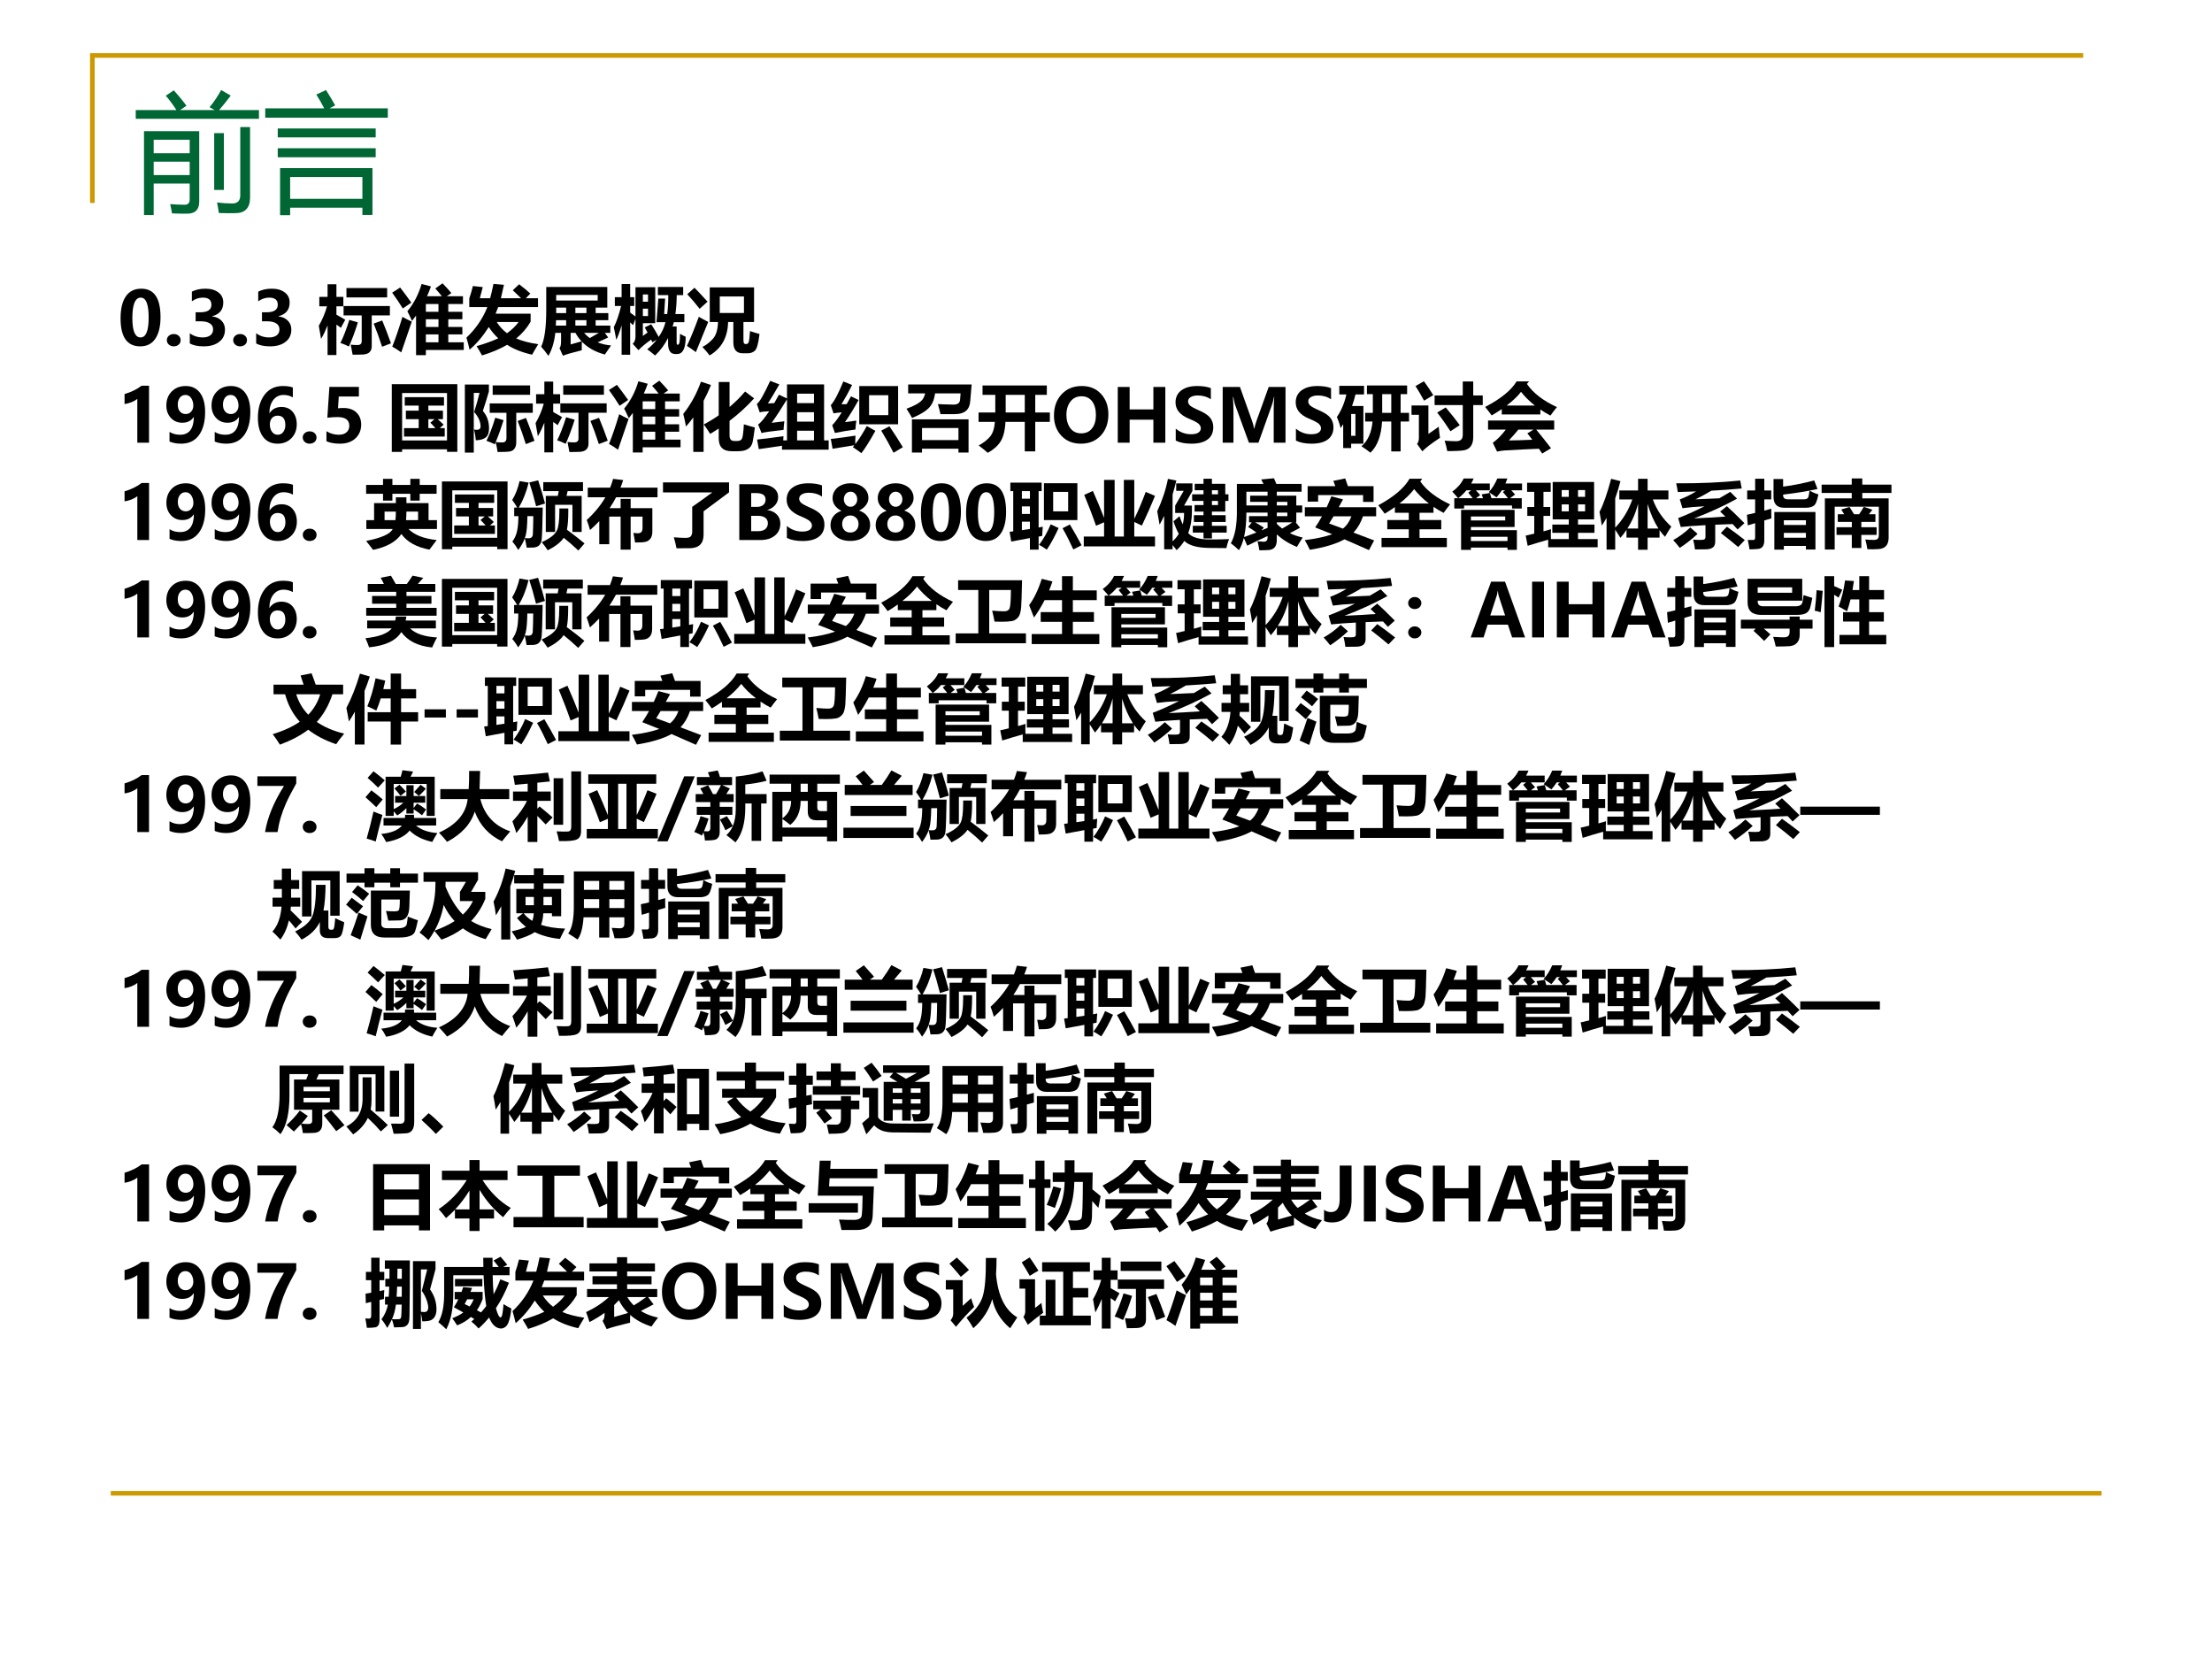 <?xml version="1.0" encoding="UTF-8" standalone="no"?>
<!DOCTYPE svg PUBLIC "-//W3C//DTD SVG 1.1//EN" "http://www.w3.org/Graphics/SVG/1.1/DTD/svg11.dtd">
<svg xmlns="http://www.w3.org/2000/svg" xmlns:xlink="http://www.w3.org/1999/xlink" version="1.1" width="720pt" height="540pt" viewBox="0 0 720 540">
<rect x="0" y="0" width="720" height="540" fill="#333333" stroke="none"/>
<g enable-background="new">
<g>
<g id="Layer-1" data-name="Artifact">
<clipPath id="cp164">
<path transform="matrix(1,0,0,-1,0,540)" d="M 0 0 L 720 0 L 720 540 L 0 540 Z " fill-rule="evenodd"/>
</clipPath>
<g clip-path="url(#cp164)">
<path transform="matrix(1,0,0,-1,0,540)" d="M 0 0 L 720 0 L 720 540 L 0 540 Z " fill="#ffffff" fill-rule="evenodd"/>
</g>
</g>
<g id="Layer-1" data-name="Artifact">
<path transform="matrix(1,0,0,-1,0,540)" stroke-width="1.5" stroke-linecap="butt" stroke-miterlimit="10" stroke-linejoin="miter" fill="none" stroke="#cc9900" d="M 30.06 473.94 L 30.06 521.94 L 678.06 521.94 "/>
</g>
<g id="Layer-1" data-name="Artifact">
<path transform="matrix(1,0,0,-1,0,540)" stroke-width="1.5" stroke-linecap="butt" stroke-miterlimit="10" stroke-linejoin="miter" fill="none" stroke="#cc9900" d="M 36.06 53.94 L 684.06 53.94 "/>
</g>
<g id="Layer-1" data-name="Span">
<clipPath id="cp165">
<path transform="matrix(1,0,0,-1,0,540)" d="M 0 0 L 720 0 L 720 540 L 0 540 Z " fill-rule="evenodd"/>
</clipPath>
<g clip-path="url(#cp165)">
<symbol id="font_a6_4f9">
<path d="M .139 0 L .064 0 L .064 .65 L .492 .65 L .492 .104 C .492 .041 .459 .009 .394 .011 C .366 .011 .329 .011 .281 .013 C .277 .038 .272 .062 .267 .085 C .306 .082 .343 .08 .377 .08 C .404 .079 .418 .093 .418 .12 L .418 .244 L .139 .244 L .139 0 M 0 .814 L .315 .814 C .294 .848 .267 .885 .233 .925 L .295 .967 C .335 .922 .368 .882 .393 .847 L .344 .814 L .611 .814 L .572 .836 C .607 .878 .637 .923 .662 .969 L .736 .926 C .706 .885 .676 .848 .646 .814 L .955 .814 L .955 .746 L 0 .746 L 0 .814 M .81 .682 L .886 .682 L .886 .136 C .886 .056 .848 .015 .772 .015 C .738 .014 .695 .014 .644 .016 C .64 .042 .636 .07 .63 .098 C .678 .092 .717 .09 .747 .09 C .789 .09 .81 .111 .81 .153 L .81 .682 M .608 .635 L .683 .635 L .683 .195 L .608 .195 L .608 .635 M .418 .584 L .139 .584 L .139 .479 L .418 .479 L .418 .584 M .139 .31 L .418 .31 L .418 .414 L .139 .414 L .139 .31 Z "/>
</symbol>
<symbol id="font_a6_a88">
<path d="M .115 .365 L .831 .365 L .831 .002 L .753 .002 L .753 .058 L .193 .058 L .193 0 L .115 0 L .115 .365 M .753 .296 L .193 .296 L .193 .127 L .753 .127 L .753 .296 M 0 .828 L .457 .828 C .44 .862 .42 .897 .396 .935 L .471 .97 C .498 .927 .522 .888 .542 .851 L .498 .828 L .95 .828 L .95 .756 L 0 .756 L 0 .828 M .097 .519 L .856 .519 L .856 .449 L .097 .449 L .097 .519 M .097 .672 L .856 .672 L .856 .603 L .097 .603 L .097 .672 Z "/>
</symbol>
<use xlink:href="#font_a6_4f9" transform="matrix(42,0,0,-42,44.184,70.007)" fill="#006633"/>
<use xlink:href="#font_a6_a88" transform="matrix(42,0,0,-42,86.331,70.048)" fill="#006633"/>
</g>
</g>
<g id="Layer-1" data-name="Span">
<clipPath id="cp167">
<path transform="matrix(1,0,0,-1,0,540)" d="M 0 0 L 720 0 L 720 540 L 0 540 Z " fill-rule="evenodd"/>
</clipPath>
<g clip-path="url(#cp167)">
<symbol id="font_a8_3">
<path d="M -2147483500 -2147483500 Z "/>
</symbol>
<use xlink:href="#font_a8_3" transform="matrix(42,0,0,-42,90194309000,-90194309000)" fill="#006633"/>
</g>
</g>
<g id="Layer-1" data-name="Span">
<clipPath id="cp169">
<path transform="matrix(1,0,0,-1,0,540)" d="M 0 0 L 720 0 L 720 540 L 0 540 Z " fill-rule="evenodd"/>
</clipPath>
<g clip-path="url(#cp169)">
<symbol id="font_aa_16">
<path d="M 0 .379 C 0 .51 .024 .61 .072 .679 C .12 .748 .19 .782 .281 .782 C .455 .782 .542 .654 .542 .396 C .542 .27 .518 .172 .471 .103 C .424 .034 .356 0 .267 0 C .089 0 0 .126 0 .379 M .16 .383 C .16 .208 .197 .121 .271 .121 C .345 .121 .381 .211 .381 .391 C .381 .571 .346 .661 .274 .661 C .198 .661 .16 .568 .16 .383 Z "/>
</symbol>
<symbol id="font_aa_14">
<path d="M 0 .084 C 0 .108 .009 .128 .028 .144 C .046 .16 .069 .167 .094 .167 C .12 .167 .142 .16 .16 .144 C .178 .128 .187 .108 .187 .084 C .187 .059 .178 .039 .16 .023 C .142 .008 .12 0 .092 0 C .067 0 .045 .008 .027 .024 C .009 .04 0 .06 0 .084 Z "/>
</symbol>
<symbol id="font_aa_19">
<path d="M 0 .178 C .05 .14 .109 .121 .177 .121 C .219 .121 .253 .131 .278 .149 C .303 .168 .316 .195 .316 .23 C .316 .266 .301 .293 .271 .312 C .241 .331 .2 .34 .146 .34 L .079 .34 L .079 .462 L .141 .462 C .242 .462 .293 .496 .293 .564 C .293 .629 .254 .661 .176 .661 C .125 .661 .076 .645 .028 .611 L .028 .742 C .08 .769 .142 .782 .212 .782 C .284 .782 .342 .766 .387 .732 C .431 .7 .454 .654 .454 .595 C .454 .496 .403 .434 .303 .409 L .303 .406 C .356 .4 .398 .381 .43 .348 C .461 .316 .477 .276 .477 .229 C .477 .157 .451 .101 .398 .061 C .346 .02 .276 0 .188 0 C .11 0 .048 .013 0 .039 L 0 .178 Z "/>
</symbol>
<symbol id="font_aa_3">
<path d="M -2147483500 -2147483500 Z "/>
</symbol>
<use xlink:href="#font_aa_16" transform="matrix(24,0,0,-24,39.242,112.736)"/>
<use xlink:href="#font_aa_14" transform="matrix(24,0,0,-24,54.308,112.736)"/>
<use xlink:href="#font_aa_19" transform="matrix(24,0,0,-24,61.78,112.736)"/>
<use xlink:href="#font_aa_14" transform="matrix(24,0,0,-24,75.908,112.736)"/>
<use xlink:href="#font_aa_19" transform="matrix(24,0,0,-24,83.38,112.736)"/>
<use xlink:href="#font_aa_3" transform="matrix(24,0,0,-24,51539605000,-51539605000)"/>
</g>
</g>
<g id="Layer-1" data-name="Span">
<clipPath id="cp171">
<path transform="matrix(1,0,0,-1,0,540)" d="M 0 0 L 720 0 L 720 540 L 0 540 Z " fill-rule="evenodd"/>
</clipPath>
<g clip-path="url(#cp171)">
<symbol id="font_ac_7d7">
<path d="M 0 .397 C .05 .484 .087 .572 .111 .661 L .007 .661 L .007 .789 L .119 .789 L .119 .96 L .239 .96 L .239 .789 L .333 .789 L .333 .661 L .239 .661 L .239 .548 C .281 .525 .321 .502 .359 .479 L .299 .369 C .285 .381 .265 .396 .239 .413 L .239 0 L .119 0 L .119 .402 C .094 .339 .065 .277 .031 .219 C .02 .286 .01 .346 0 .397 M .375 .909 L .927 .909 L .927 .782 L .375 .782 L .375 .909 M .336 .665 L .964 .665 L .964 .538 L .718 .538 L .718 .12 C .718 .085 .708 .059 .689 .04 C .67 .021 .642 .011 .606 .008 C .57 .006 .521 .005 .459 .005 C .45 .058 .441 .103 .433 .141 C .467 .137 .498 .136 .525 .136 C .563 .136 .582 .153 .582 .188 L .582 .538 L .336 .538 L .336 .665 M .414 .477 L .53 .443 C .491 .317 .45 .208 .408 .116 C .367 .137 .329 .153 .293 .163 C .336 .251 .376 .355 .414 .477 M .86 .469 C .901 .37 .941 .267 .979 .159 L .858 .113 C .821 .229 .783 .333 .744 .427 L .86 .469 Z "/>
</symbol>
<symbol id="font_ac_4d4">
<path d="M .399 .965 L .526 .932 C .51 .886 .492 .841 .473 .799 L .674 .799 C .648 .832 .618 .867 .585 .904 L .683 .974 C .726 .93 .766 .886 .803 .842 L .741 .799 L .96 .799 L .96 .693 L .761 .693 L .761 .588 L .952 .588 L .952 .487 L .761 .487 L .761 .382 L .952 .382 L .952 .281 L .761 .281 L .761 .174 L .971 .174 L .971 .07 L .457 .07 L .457 0 L .324 0 L .324 .537 C .306 .512 .288 .488 .269 .464 C .247 .514 .226 .558 .206 .595 C .293 .699 .357 .822 .399 .965 M .457 .588 L .628 .588 L .628 .693 L .457 .693 L .457 .588 M .457 .382 L .628 .382 L .628 .487 L .457 .487 L .457 .382 M .457 .174 L .628 .174 L .628 .281 L .457 .281 L .457 .174 M .108 .917 C .157 .854 .208 .786 .26 .712 L .144 .633 C .099 .706 .051 .777 0 .847 L .108 .917 M .139 .519 C .182 .494 .225 .473 .266 .454 L .123 .037 C .087 .064 .047 .09 .001 .115 C .046 .227 .092 .362 .139 .519 Z "/>
</symbol>
<symbol id="font_ac_546">
<path d="M .871 .458 C .821 .371 .756 .296 .676 .23 C .75 .197 .849 .171 .974 .152 C .945 .105 .917 .058 .891 .01 C .758 .04 .645 .084 .552 .144 C .456 .088 .343 .04 .212 0 C .188 .043 .164 .085 .138 .126 C .246 .157 .344 .192 .432 .232 C .384 .277 .341 .327 .303 .385 C .227 .264 .141 .162 .043 .078 C .029 .139 .015 .194 0 .241 C .127 .36 .222 .499 .284 .656 L .039 .656 L .039 .773 C .057 .827 .074 .883 .088 .941 L .222 .927 C .212 .886 .199 .836 .182 .776 L .322 .776 C .337 .832 .352 .896 .367 .97 L .509 .958 L .468 .776 L .741 .776 C .705 .812 .667 .848 .629 .884 L .715 .965 C .775 .919 .826 .877 .867 .839 L .806 .776 L .971 .776 L .971 .656 L .431 .656 C .421 .629 .41 .599 .396 .566 L .871 .566 L .871 .458 M .55 .301 C .618 .349 .67 .4 .708 .453 L .411 .453 C .448 .395 .494 .344 .55 .301 Z "/>
</symbol>
<symbol id="font_ac_649">
<path d="M .909 .249 L .766 .183 C .82 .162 .881 .147 .948 .141 C .942 .132 .914 .091 .864 .018 C .734 .053 .63 .111 .552 .193 C .551 .156 .55 .117 .551 .076 C .424 .045 .339 .02 .295 .002 L .249 .105 C .264 .12 .271 .156 .27 .212 L .27 .312 L .192 .312 C .179 .191 .148 .087 .099 0 C .066 .046 .033 .088 0 .124 C .046 .219 .069 .385 .069 .622 L .069 .934 L .897 .934 L .897 .654 L .739 .654 L .739 .58 L .911 .58 L .911 .484 L .739 .484 L .739 .41 L .938 .41 L .938 .312 L .864 .312 L .909 .249 M .767 .75 L .767 .826 L .204 .826 L .204 .75 L .767 .75 M .464 .58 L .614 .58 L .614 .654 L .464 .654 L .464 .58 M .204 .58 L .339 .58 L .339 .654 L .204 .654 L .204 .58 M .464 .41 L .614 .41 L .614 .484 L .464 .484 L .464 .41 M .199 .41 L .339 .41 L .339 .484 L .202 .484 C .201 .458 .2 .433 .199 .41 M .465 .312 L .4 .312 L .4 .155 C .442 .167 .491 .181 .548 .197 C .516 .231 .488 .27 .465 .312 M .659 .241 L .783 .312 L .582 .312 C .605 .286 .631 .262 .659 .241 Z "/>
</symbol>
<symbol id="font_ac_803">
<path d="M .898 .294 C .923 .279 .948 .266 .975 .254 C .975 .098 .936 .02 .859 .02 L .834 .02 C .769 .02 .736 .068 .736 .164 L .736 .237 C .69 .147 .632 .068 .56 0 C .521 .033 .486 .061 .454 .084 C .502 .122 .545 .166 .582 .215 L .524 .179 C .519 .191 .513 .203 .506 .215 C .427 .159 .369 .111 .335 .072 L .256 .159 C .281 .18 .294 .213 .294 .257 L .294 .496 L .261 .411 C .248 .424 .235 .437 .222 .45 L .222 .01 L .106 .01 L .106 .411 C .084 .333 .06 .267 .034 .212 C .022 .277 .011 .334 0 .383 C .039 .462 .072 .558 .099 .672 L .014 .672 L .014 .791 L .106 .791 L .106 .969 L .222 .969 L .222 .791 L .277 .791 L .277 .672 L .222 .672 L .222 .582 L .294 .529 L .294 .926 L .562 .926 L .562 .438 L .394 .438 L .394 .265 C .415 .28 .437 .295 .458 .311 L .42 .381 L .508 .424 C .544 .367 .578 .309 .609 .252 C .653 .316 .684 .382 .701 .452 L .579 .452 L .604 .772 L .696 .772 L .683 .562 L .724 .562 C .734 .63 .739 .716 .739 .819 L .598 .819 L .598 .929 L .941 .929 L .941 .819 L .853 .819 C .853 .727 .847 .641 .835 .562 L .957 .562 L .957 .452 L .814 .452 C .809 .432 .804 .412 .797 .393 L .852 .393 L .852 .179 C .852 .156 .857 .145 .867 .145 C .879 .145 .887 .157 .892 .183 C .896 .208 .898 .245 .898 .294 M .464 .828 L .394 .828 L .394 .729 L .464 .729 L .464 .828 M .464 .535 L .464 .635 L .394 .635 L .394 .535 L .464 .535 Z "/>
</symbol>
<symbol id="font_ac_4d0">
<path d="M .855 .33 C .896 .316 .939 .303 .984 .291 C .969 .164 .948 .089 .922 .065 C .896 .041 .863 .029 .824 .029 L .757 .029 C .672 .029 .629 .079 .629 .179 L .629 .453 L .558 .453 C .553 .246 .469 .095 .307 0 C .288 .027 .255 .066 .209 .116 C .255 .136 .301 .171 .347 .22 C .394 .269 .418 .346 .421 .453 L .309 .453 L .309 .923 L .91 .923 L .91 .453 L .766 .453 L .766 .211 C .766 .193 .768 .179 .771 .169 C .776 .159 .785 .154 .799 .154 C .821 .154 .834 .165 .839 .186 C .845 .208 .85 .256 .855 .33 M .773 .576 L .773 .8 L .445 .8 L .445 .576 L .773 .576 M .102 .918 C .143 .878 .202 .814 .279 .729 L .172 .632 C .118 .702 .062 .768 .004 .83 L .102 .918 M .161 .524 C .183 .511 .225 .487 .288 .454 L .121 .045 C .087 .071 .047 .099 0 .129 C .049 .234 .103 .366 .161 .524 Z "/>
</symbol>
<use xlink:href="#font_ac_7d7" transform="matrix(24,0,0,-24,103.768,115.572)"/>
<use xlink:href="#font_ac_4d4" transform="matrix(24,0,0,-24,127.651,115.596)"/>
<use xlink:href="#font_ac_546" transform="matrix(24,0,0,-24,151.815,115.69)"/>
<use xlink:href="#font_ac_649" transform="matrix(24,0,0,-24,176.143,115.83)"/>
<use xlink:href="#font_ac_803" transform="matrix(24,0,0,-24,199.791,115.713)"/>
<use xlink:href="#font_ac_4d0" transform="matrix(24,0,0,-24,223.604,115.69)"/>
</g>
</g>
<g id="Layer-1" data-name="Span">
<clipPath id="cp173">
<path transform="matrix(1,0,0,-1,0,540)" d="M 0 0 L 720 0 L 720 540 L 0 540 Z " fill-rule="evenodd"/>
</clipPath>
<g clip-path="url(#cp173)">
<symbol id="font_aa_17">
<path d="M .332 .773 L .332 0 L .173 0 L .173 .595 C .154 .578 .127 .563 .093 .549 C .059 .536 .028 .528 0 .524 L 0 .66 C .089 .686 .166 .723 .231 .773 L .332 .773 Z "/>
</symbol>
<symbol id="font_aa_1f">
<path d="M .043 .16 C .083 .134 .131 .121 .186 .121 C .308 .121 .37 .201 .373 .359 L .37 .36 C .336 .309 .285 .284 .216 .284 C .153 .284 .101 .306 .061 .35 C .02 .394 0 .45 0 .517 C 0 .595 .024 .659 .073 .708 C .122 .758 .186 .782 .264 .782 C .346 .782 .41 .751 .457 .689 C .503 .627 .526 .54 .526 .429 C .526 .297 .498 .192 .442 .115 C .386 .038 .305 0 .2 0 C .14 0 .088 .01 .043 .029 L .043 .16 M .155 .531 C .155 .491 .164 .459 .184 .437 C .203 .414 .23 .402 .263 .402 C .293 .402 .318 .413 .337 .435 C .356 .457 .366 .484 .366 .516 C .366 .555 .356 .589 .337 .618 C .318 .647 .292 .661 .259 .661 C .228 .661 .202 .649 .183 .624 C .164 .598 .155 .568 .155 .531 Z "/>
</symbol>
<symbol id="font_aa_1c">
<path d="M .474 .628 C .436 .65 .394 .661 .349 .661 C .29 .661 .244 .638 .208 .592 C .174 .547 .156 .488 .156 .415 L .159 .415 C .195 .47 .249 .498 .32 .498 C .383 .498 .434 .476 .471 .433 C .508 .389 .527 .333 .527 .263 C .527 .187 .503 .124 .454 .074 C .406 .025 .344 0 .268 0 C .181 0 .115 .031 .069 .094 C .023 .156 0 .242 0 .351 C 0 .479 .03 .582 .089 .662 C .149 .742 .232 .782 .339 .782 C .396 .782 .441 .775 .474 .762 L .474 .628 M .162 .262 C .162 .223 .171 .189 .191 .162 C .21 .135 .236 .121 .268 .121 C .3 .121 .326 .134 .344 .159 C .363 .184 .372 .215 .372 .253 C .372 .338 .337 .38 .267 .38 C .236 .38 .21 .369 .19 .347 C .171 .324 .162 .296 .162 .262 Z "/>
</symbol>
<symbol id="font_aa_1b">
<path d="M 0 .033 L 0 .169 C .052 .137 .108 .121 .167 .121 C .212 .121 .247 .132 .272 .154 C .297 .176 .31 .206 .31 .243 C .31 .322 .256 .361 .149 .361 C .109 .361 .063 .358 .012 .352 L .04 .77 L .44 .77 L .44 .64 L .167 .64 L .157 .48 C .184 .483 .209 .484 .231 .484 C .305 .484 .364 .464 .406 .423 C .449 .383 .471 .328 .471 .259 C .471 .183 .445 .121 .393 .072 C .341 .024 .271 0 .182 0 C .11 0 .049 .011 0 .033 Z "/>
</symbol>
<use xlink:href="#font_aa_17" transform="matrix(24,0,0,-24,40.543,144.1)"/>
<use xlink:href="#font_aa_1f" transform="matrix(24,0,0,-24,54.144,144.416)"/>
<use xlink:href="#font_aa_1f" transform="matrix(24,0,0,-24,68.856,144.416)"/>
<use xlink:href="#font_aa_1c" transform="matrix(24,0,0,-24,83.945,144.416)"/>
<use xlink:href="#font_aa_14" transform="matrix(24,0,0,-24,98.54,144.416)"/>
<use xlink:href="#font_aa_1b" transform="matrix(24,0,0,-24,106.259,144.416)"/>
<use xlink:href="#font_aa_3" transform="matrix(24,0,0,-24,51539605000,-51539605000)"/>
</g>
</g>
<g id="Layer-1" data-name="Span">
<clipPath id="cp174">
<path transform="matrix(1,0,0,-1,0,540)" d="M 0 0 L 720 0 L 720 540 L 0 540 Z " fill-rule="evenodd"/>
</clipPath>
<g clip-path="url(#cp174)">
<symbol id="font_ac_5a1">
<path d="M 0 0 L 0 .918 L .889 .918 L .889 .001 L .749 .001 L .749 .035 L .14 .035 L .14 0 L 0 0 M .749 .798 L .14 .798 L .14 .155 L .749 .155 L .749 .798 M .694 .444 L .622 .444 C .649 .421 .676 .396 .703 .369 L .651 .322 L .718 .322 L .718 .208 L .166 .208 L .166 .322 L .365 .322 L .365 .444 L .191 .444 L .191 .559 L .365 .559 L .365 .628 L .176 .628 L .176 .742 L .708 .742 L .708 .628 L .496 .628 L .496 .559 L .694 .559 L .694 .444 M .523 .396 L .58 .444 L .496 .444 L .496 .322 L .592 .322 C .566 .352 .543 .376 .523 .396 Z "/>
</symbol>
<symbol id="font_ac_b5d">
<path d="M .244 .565 C .3 .502 .328 .423 .328 .329 C .328 .271 .313 .23 .284 .206 C .254 .182 .209 .169 .149 .167 C .144 .22 .136 .269 .124 .312 C .137 .31 .149 .309 .159 .309 C .195 .309 .213 .324 .213 .355 C .213 .419 .184 .484 .126 .551 C .155 .642 .179 .728 .199 .81 L .121 .81 L .121 0 L 0 0 L 0 .923 L .326 .923 L .326 .829 C .304 .753 .277 .665 .244 .565 M .377 .911 L .885 .911 L .885 .784 L .377 .784 L .377 .911 M .412 .473 L .525 .44 C .491 .331 .456 .231 .418 .143 C .448 .139 .478 .138 .507 .138 C .545 .138 .564 .157 .564 .196 L .564 .54 L .337 .54 L .337 .667 L .921 .667 L .921 .54 L .697 .54 L .697 .143 C .697 .107 .69 .078 .675 .057 C .661 .036 .641 .022 .616 .017 C .591 .011 .534 .008 .444 .008 C .437 .056 .428 .101 .418 .141 L .406 .113 C .368 .132 .33 .147 .293 .16 C .336 .248 .376 .352 .412 .473 M .829 .47 C .865 .382 .903 .279 .944 .16 L .827 .115 C .791 .23 .754 .334 .716 .429 L .829 .47 Z "/>
</symbol>
<symbol id="font_ac_516">
<path d="M .24 .952 L .376 .907 C .345 .832 .312 .76 .276 .693 L .276 0 L .136 0 L .136 .467 C .104 .424 .071 .382 .037 .344 C .026 .405 .014 .462 0 .515 C .102 .643 .182 .789 .24 .952 M .839 .819 L .961 .726 C .864 .618 .753 .516 .628 .421 L .628 .222 C .628 .173 .649 .148 .691 .148 L .733 .148 C .766 .148 .787 .159 .797 .181 C .807 .202 .816 .267 .822 .374 C .876 .357 .925 .343 .971 .331 C .959 .237 .949 .17 .94 .13 C .931 .091 .911 .061 .877 .04 C .845 .019 .799 .009 .741 .009 L .657 .009 C .54 .009 .481 .067 .481 .184 L .481 .317 C .444 .292 .405 .268 .365 .244 C .344 .279 .316 .321 .279 .372 C .35 .41 .417 .451 .481 .496 L .481 .948 L .628 .948 L .628 .609 C .704 .673 .774 .743 .839 .819 Z "/>
</symbol>
<symbol id="font_ac_990">
<path d="M .026 .007 L .003 .137 C .118 .15 .238 .165 .361 .183 C .36 .164 .359 .145 .358 .126 L .409 .126 L .409 .683 C .337 .564 .268 .458 .201 .364 L .373 .385 C .367 .338 .364 .299 .362 .268 C .195 .25 .096 .236 .064 .225 L .017 .342 C .05 .361 .1 .421 .167 .521 C .104 .518 .061 .513 .039 .506 L 0 .62 C .035 .642 .095 .746 .181 .933 L .305 .885 C .251 .79 .2 .704 .15 .627 L .236 .631 C .257 .668 .279 .706 .3 .746 L .409 .694 L .409 .885 L .912 .885 L .912 .126 L .974 .126 L .974 0 L .341 0 L .341 .053 L .026 .007 M .775 .759 L .546 .759 L .546 .631 L .775 .631 L .775 .759 M .546 .38 L .775 .38 L .775 .508 L .546 .508 L .546 .38 M .546 .126 L .775 .126 L .775 .257 L .546 .257 L .546 .126 Z "/>
</symbol>
<symbol id="font_ac_992">
<path d="M .145 .663 C .165 .663 .188 .664 .215 .665 C .234 .698 .254 .733 .274 .771 L .377 .721 C .313 .606 .252 .506 .192 .421 L .347 .442 C .341 .409 .337 .368 .334 .321 C .228 .307 .135 .291 .056 .274 L .019 .379 C .054 .414 .098 .473 .149 .554 C .093 .549 .055 .545 .037 .54 L 0 .651 C .047 .703 .104 .811 .17 .973 L .289 .925 C .246 .838 .198 .75 .145 .663 M .386 .91 L .913 .91 L .913 .392 L .386 .392 L .386 .91 M .78 .516 L .78 .786 L .519 .786 L .519 .516 L .78 .516 M .488 .368 L .605 .303 C .529 .166 .465 .065 .415 0 C .384 .024 .346 .051 .299 .082 L .32 .108 L .024 .06 L 0 .193 C .094 .203 .205 .218 .335 .238 C .332 .188 .331 .15 .332 .123 C .386 .193 .438 .275 .488 .368 M .795 .365 C .859 .271 .92 .177 .977 .081 L .851 .006 C .799 .109 .743 .209 .684 .306 L .795 .365 Z "/>
</symbol>
<symbol id="font_ac_552">
<path d="M .074 0 L .074 .45 L .842 .45 L .842 0 L .705 0 L .705 .052 L .211 .052 L .211 0 L .074 0 M .023 .923 L .884 .923 C .877 .841 .871 .763 .864 .688 C .853 .576 .784 .521 .656 .521 L .461 .521 C .451 .569 .439 .614 .426 .657 C .466 .655 .537 .652 .64 .65 C .694 .65 .723 .672 .727 .716 C .73 .744 .732 .772 .734 .802 L .388 .802 C .378 .731 .359 .677 .331 .638 C .292 .579 .207 .523 .076 .469 C .053 .51 .028 .552 0 .594 C .109 .633 .181 .674 .215 .716 C .232 .738 .245 .767 .253 .802 L .023 .802 L .023 .923 M .705 .333 L .211 .333 L .211 .169 L .705 .169 L .705 .333 Z "/>
</symbol>
<symbol id="font_ac_68f">
<path d="M 0 .547 L .227 .547 L .227 .786 L .054 .786 L .054 .913 L .926 .913 L .926 .786 L .769 .786 L .769 .547 L .967 .547 L .967 .42 L .769 .42 L .769 .02 L .627 .02 L .627 .42 L .365 .42 C .359 .301 .336 .212 .298 .153 C .261 .094 .203 .043 .125 0 C .089 .032 .048 .065 .002 .1 C .062 .132 .112 .17 .152 .215 C .192 .26 .215 .328 .221 .42 L 0 .42 L 0 .547 M .368 .547 L .627 .547 L .627 .786 L .368 .786 L .368 .547 Z "/>
</symbol>
<use xlink:href="#font_ac_5a1" transform="matrix(24,0,0,-24,127.526,147.088)"/>
<use xlink:href="#font_ac_b5d" transform="matrix(24,0,0,-24,151.312,147.323)"/>
<use xlink:href="#font_ac_7d7" transform="matrix(24,0,0,-24,174.328,147.252)"/>
<use xlink:href="#font_ac_4d4" transform="matrix(24,0,0,-24,198.211,147.276)"/>
<use xlink:href="#font_ac_516" transform="matrix(24,0,0,-24,222.398,147.088)"/>
<use xlink:href="#font_ac_990" transform="matrix(24,0,0,-24,246.351,146.362)"/>
<use xlink:href="#font_ac_992" transform="matrix(24,0,0,-24,270.422,147.51)"/>
<use xlink:href="#font_ac_552" transform="matrix(24,0,0,-24,295.054,147.299)"/>
<use xlink:href="#font_ac_68f" transform="matrix(24,0,0,-24,318.515,147.393)"/>
</g>
</g>
<g id="Layer-1" data-name="Span">
<clipPath id="cp175">
<path transform="matrix(1,0,0,-1,0,540)" d="M 0 0 L 720 0 L 720 540 L 0 540 Z " fill-rule="evenodd"/>
</clipPath>
<g clip-path="url(#cp175)">
<symbol id="font_aa_35">
<path d="M 0 .381 C 0 .5 .035 .596 .104 .67 C .173 .745 .264 .782 .378 .782 C .486 .782 .573 .746 .639 .674 C .705 .602 .738 .51 .738 .397 C .738 .279 .703 .183 .635 .11 C .566 .037 .477 0 .366 0 C .257 0 .169 .035 .102 .106 C .034 .178 0 .269 0 .381 M .169 .39 C .169 .317 .187 .256 .223 .209 C .258 .163 .307 .14 .369 .14 C .432 .14 .481 .162 .516 .207 C .551 .251 .569 .312 .569 .387 C .569 .466 .552 .528 .518 .574 C .483 .62 .435 .643 .373 .643 C .31 .643 .26 .619 .224 .572 C .188 .525 .169 .465 .169 .39 Z "/>
</symbol>
<symbol id="font_aa_2e">
<path d="M .645 0 L .483 0 L .483 .312 L .161 .312 L .161 0 L 0 0 L 0 .756 L .161 .756 L .161 .451 L .483 .451 L .483 .756 L .645 .756 L .645 0 Z "/>
</symbol>
<symbol id="font_aa_39">
<path d="M .003 .204 C .064 .153 .133 .128 .21 .128 C .254 .128 .287 .135 .31 .15 C .332 .166 .343 .185 .343 .209 C .343 .229 .334 .249 .316 .267 C .299 .285 .252 .31 .177 .341 C .059 .391 0 .464 0 .56 C 0 .63 .027 .685 .08 .724 C .134 .763 .205 .782 .293 .782 C .367 .782 .429 .773 .479 .753 L .479 .602 C .428 .637 .369 .654 .301 .654 C .261 .654 .229 .646 .206 .632 C .182 .618 .17 .598 .17 .574 C .17 .554 .178 .536 .194 .52 C .211 .503 .251 .481 .315 .453 C .39 .421 .442 .387 .47 .351 C .498 .315 .512 .273 .512 .223 C .512 .151 .486 .095 .435 .057 C .384 .019 .311 0 .216 0 C .129 0 .058 .014 .003 .042 L .003 .204 Z "/>
</symbol>
<symbol id="font_aa_33">
<path d="M .692 0 L .692 .459 C .692 .501 .694 .555 .699 .619 L .695 .619 C .685 .57 .677 .538 .671 .521 L .485 0 L .356 0 L .167 .517 C .163 .529 .155 .563 .144 .619 L .139 .619 C .143 .555 .146 .492 .146 .428 L .146 0 L 0 0 L 0 .756 L .234 .756 L .397 .299 C .411 .262 .42 .226 .425 .193 L .429 .193 C .439 .234 .449 .27 .46 .3 L .624 .756 L .852 .756 L .852 0 L .692 0 Z "/>
</symbol>
<use xlink:href="#font_aa_35" transform="matrix(24,0,0,-24,343.061,144.416)"/>
<use xlink:href="#font_aa_2e" transform="matrix(24,0,0,-24,363.83,144.1)"/>
<use xlink:href="#font_aa_39" transform="matrix(24,0,0,-24,382.631,144.416)"/>
<use xlink:href="#font_aa_33" transform="matrix(24,0,0,-24,397.982,144.1)"/>
<use xlink:href="#font_aa_39" transform="matrix(24,0,0,-24,421.751,144.416)"/>
</g>
</g>
<g id="Layer-1" data-name="Span">
<clipPath id="cp176">
<path transform="matrix(1,0,0,-1,0,540)" d="M 0 0 L 720 0 L 720 540 L 0 540 Z " fill-rule="evenodd"/>
</clipPath>
<g clip-path="url(#cp176)">
<symbol id="font_ac_912">
<path d="M .384 .54 L .488 .54 L .488 .794 L .408 .794 L .408 .911 L .953 .911 L .953 .794 L .865 .794 L .865 .54 L .979 .54 L .979 .423 L .865 .423 L .865 .017 L .738 .017 L .738 .423 L .613 .423 C .603 .232 .55 .091 .456 0 C .418 .03 .377 .059 .334 .087 C .421 .161 .471 .273 .484 .423 L .384 .423 L .384 .54 M .615 .54 L .738 .54 L .738 .794 L .615 .794 L .615 .54 M .369 .79 L .253 .79 C .24 .736 .224 .683 .206 .633 L .36 .633 L .36 .122 L .194 .122 L .194 .063 L .086 .063 L .086 .386 C .075 .368 .063 .35 .051 .333 C .038 .388 .021 .438 0 .483 C .061 .572 .104 .674 .129 .79 L .033 .79 L .033 .907 L .369 .907 L .369 .79 M .252 .229 L .252 .525 L .194 .525 L .194 .229 L .252 .229 Z "/>
</symbol>
<symbol id="font_ac_a5d">
<path d="M .168 .95 C .208 .897 .25 .834 .295 .762 L .17 .687 C .124 .771 .086 .837 .054 .885 L .168 .95 M .313 .758 L .695 .758 L .695 .947 L .837 .947 L .837 .758 L .966 .758 L .966 .627 L .837 .627 L .837 .192 C .837 .14 .826 .1 .805 .07 C .783 .041 .754 .022 .716 .015 C .679 .007 .602 .003 .485 .003 C .477 .046 .465 .093 .449 .144 C .517 .139 .569 .137 .606 .137 C .666 .137 .695 .166 .695 .224 L .695 .627 L .313 .627 L .313 .758 M .369 .334 C .373 .283 .379 .233 .386 .183 C .267 .104 .188 .044 .147 0 L .075 .1 C .091 .119 .1 .146 .1 .182 L .1 .495 L 0 .495 L 0 .622 L .229 .622 L .229 .236 C .26 .257 .307 .289 .369 .334 M .464 .595 C .547 .496 .61 .416 .654 .355 L .528 .272 C .472 .359 .412 .444 .348 .526 L .464 .595 Z "/>
</symbol>
<symbol id="font_ac_46a">
<path d="M .039 .448 L .936 .448 L .936 .325 L .692 .325 C .754 .25 .821 .166 .893 .072 L .773 0 C .759 .021 .744 .043 .729 .065 C .605 .061 .45 .053 .264 .042 C .236 .04 .201 .035 .161 .027 L .103 .146 C .162 .188 .222 .248 .28 .325 L .039 .325 L .039 .448 M .594 .978 L .566 .944 C .65 .821 .786 .716 .973 .63 C .938 .588 .909 .549 .885 .515 C .836 .541 .79 .568 .748 .597 L .748 .53 L .225 .53 L .225 .603 C .182 .574 .137 .545 .088 .517 C .069 .543 .04 .582 0 .632 C .214 .744 .355 .86 .426 .978 L .594 .978 M .486 .837 C .44 .776 .375 .715 .291 .651 L .674 .651 C .6 .709 .538 .771 .486 .837 M .572 .274 L .656 .325 L .45 .325 C .416 .282 .373 .233 .321 .178 C .397 .178 .503 .181 .639 .187 C .618 .215 .596 .244 .572 .274 Z "/>
</symbol>
<use xlink:href="#font_ac_912" transform="matrix(24,0,0,-24,435.141,147.346)"/>
<use xlink:href="#font_ac_a5d" transform="matrix(24,0,0,-24,459.445,146.901)"/>
<use xlink:href="#font_ac_46a" transform="matrix(24,0,0,-24,483.424,147.627)"/>
</g>
</g>
<g id="Layer-1" data-name="Span">
<clipPath id="cp177">
<path transform="matrix(1,0,0,-1,0,540)" d="M 0 0 L 720 0 L 720 540 L 0 540 Z " fill-rule="evenodd"/>
</clipPath>
<g clip-path="url(#cp177)">
<use xlink:href="#font_aa_17" transform="matrix(24.024,0,0,-24.024,40.545,175.78)"/>
<use xlink:href="#font_aa_1f" transform="matrix(24.024,0,0,-24.024,54.16,176.097)"/>
<use xlink:href="#font_aa_1f" transform="matrix(24.024,0,0,-24.024,68.862,176.097)"/>
<use xlink:href="#font_aa_1c" transform="matrix(24.024,0,0,-24.024,83.967,176.097)"/>
<use xlink:href="#font_aa_14" transform="matrix(24.024,0,0,-24.024,98.552,176.097)"/>
<use xlink:href="#font_aa_3" transform="matrix(24.024,0,0,-24.024,51591145000,-51591145000)"/>
<use xlink:href="#font_aa_3" transform="matrix(24.024,0,0,-24.024,51591145000,-51591145000)"/>
</g>
</g>
<g id="Layer-1" data-name="Span">
<clipPath id="cp178">
<path transform="matrix(1,0,0,-1,0,540)" d="M 0 0 L 720 0 L 720 540 L 0 540 Z " fill-rule="evenodd"/>
</clipPath>
<g clip-path="url(#cp178)">
<symbol id="font_ac_a05">
<path d="M 0 .88 L .229 .88 L .229 .962 L .356 .962 L .356 .88 L .599 .88 L .599 .962 L .726 .962 L .726 .88 L .955 .88 L .955 .76 L .726 .76 L .726 .667 L .599 .667 L .599 .76 L .356 .76 L .356 .667 L .229 .667 L .229 .76 L 0 .76 L 0 .88 M .003 .403 L .108 .403 L .108 .634 L .403 .634 L .403 .712 L .546 .712 L .546 .634 L .846 .634 L .846 .403 L .96 .403 L .96 .283 L .574 .283 C .653 .202 .781 .152 .956 .133 L .858 .003 C .681 .037 .554 .108 .478 .215 C .407 .11 .279 .039 .095 0 C .068 .035 .036 .076 0 .121 C .209 .162 .329 .216 .36 .283 L .003 .283 L .003 .403 M .541 .403 L .704 .403 L .704 .519 L .546 .519 C .546 .482 .544 .444 .541 .403 M .397 .403 C .401 .431 .403 .469 .403 .519 L .25 .519 L .25 .403 L .397 .403 Z "/>
</symbol>
<symbol id="font_ac_b92">
<path d="M .4 .157 C .394 .079 .352 .04 .275 .04 C .268 .039 .241 .039 .196 .039 C .189 .082 .181 .125 .171 .167 C .153 .116 .123 .062 .082 .008 C .061 .045 .035 .083 .002 .121 C .035 .166 .057 .215 .067 .27 C .077 .313 .083 .379 .084 .466 L .027 .466 L .027 .582 L .068 .582 C .05 .614 .027 .648 0 .685 C .044 .756 .077 .841 .1 .941 L .223 .92 C .191 .79 .146 .677 .088 .582 L .414 .582 C .41 .347 .405 .205 .4 .157 M .455 .252 L .455 .74 L .618 .74 L .63 .805 L .421 .805 L .421 .926 L .959 .926 L .959 .805 L .751 .805 L .736 .74 L .941 .74 L .941 .252 L .816 .252 L .816 .619 L .581 .619 L .581 .252 L .455 .252 M .639 .57 L .76 .57 L .76 .53 C .76 .426 .754 .343 .741 .282 C .826 .22 .906 .158 .98 .096 L .896 0 C .832 .061 .767 .118 .698 .173 C .658 .112 .586 .056 .481 .003 C .454 .045 .427 .082 .4 .113 C .509 .162 .577 .214 .604 .269 C .627 .313 .638 .398 .639 .524 L .639 .57 M .232 .922 L .352 .951 C .39 .833 .421 .728 .445 .637 L .324 .6 C .293 .725 .262 .832 .232 .922 M .222 .166 C .261 .166 .28 .187 .28 .229 C .284 .308 .285 .387 .286 .466 L .206 .466 C .204 .346 .197 .261 .184 .21 C .18 .196 .176 .182 .171 .168 C .187 .167 .203 .166 .222 .166 Z "/>
</symbol>
<symbol id="font_ac_661">
<path d="M .595 0 L .459 0 L .459 .448 L .305 .448 L .305 .074 L .17 .074 L .17 .387 C .131 .345 .089 .304 .045 .266 C .029 .322 .014 .367 0 .402 C .106 .499 .19 .602 .253 .71 L .014 .71 L .014 .84 L .317 .84 C .333 .879 .346 .919 .357 .959 L .494 .943 C .483 .908 .471 .874 .457 .84 L .959 .84 L .959 .71 L .398 .71 C .372 .659 .342 .61 .31 .562 L .459 .562 L .459 .688 L .595 .688 L .595 .562 L .889 .562 L .889 .246 C .889 .204 .88 .171 .862 .148 C .844 .125 .82 .11 .792 .105 C .763 .099 .717 .097 .655 .097 C .647 .149 .639 .192 .632 .226 C .663 .223 .683 .222 .692 .222 C .735 .222 .756 .245 .756 .292 L .756 .448 L .595 .448 L .595 0 Z "/>
</symbol>
<symbol id="font_ac_433">
<path d="M .396 .562 C .474 .616 .565 .681 .668 .757 L 0 .757 L 0 .893 L .895 .893 L .895 .758 L .55 .501 L .55 .186 C .55 .124 .534 .078 .502 .047 C .47 .017 .423 .001 .361 .001 L .183 0 C .174 .048 .162 .098 .147 .149 C .21 .144 .262 .141 .303 .141 C .342 .141 .367 .148 .378 .164 C .39 .18 .396 .201 .396 .226 L .396 .562 Z "/>
</symbol>
<use xlink:href="#font_ac_a05" transform="matrix(24.024,0,0,-24.024,119.17,178.982)"/>
<use xlink:href="#font_ac_5a1" transform="matrix(24.024,0,0,-24.024,143.847,178.771)"/>
<use xlink:href="#font_ac_b92" transform="matrix(24.024,0,0,-24.024,166.722,179.194)"/>
<use xlink:href="#font_ac_661" transform="matrix(24.024,0,0,-24.024,190.98,178.912)"/>
<use xlink:href="#font_ac_433" transform="matrix(24.024,0,0,-24.024,215.802,178.466)"/>
</g>
</g>
<g id="Layer-1" data-name="Span">
<clipPath id="cp179">
<path transform="matrix(1,0,0,-1,0,540)" d="M 0 0 L 720 0 L 720 540 L 0 540 Z " fill-rule="evenodd"/>
</clipPath>
<g clip-path="url(#cp179)">
<symbol id="font_aa_28">
<path d="M 0 0 L 0 .756 L .269 .756 C .351 .756 .414 .741 .459 .709 C .504 .678 .526 .635 .526 .58 C .526 .539 .512 .503 .484 .472 C .457 .441 .422 .419 .38 .408 L .38 .406 C .433 .399 .475 .38 .507 .347 C .54 .315 .556 .274 .556 .225 C .556 .156 .532 .101 .483 .061 C .434 .02 .367 0 .283 0 L 0 0 M .161 .636 L .161 .449 L .238 .449 C .275 .449 .304 .458 .325 .476 C .346 .493 .356 .518 .356 .549 C .356 .607 .314 .636 .229 .636 L .161 .636 M .161 .328 L .161 .12 L .257 .12 C .298 .12 .329 .13 .352 .148 C .375 .167 .387 .194 .387 .227 C .387 .259 .375 .284 .353 .301 C .33 .319 .297 .328 .255 .328 L .161 .328 Z "/>
</symbol>
<symbol id="font_aa_1e">
<path d="M 0 .216 C 0 .26 .013 .299 .038 .333 C .063 .367 .1 .392 .148 .408 C .11 .427 .08 .452 .059 .481 C .038 .511 .028 .544 .028 .58 C .028 .618 .038 .652 .059 .683 C .079 .714 .108 .738 .146 .755 C .183 .772 .224 .781 .27 .781 C .316 .781 .358 .773 .396 .755 C .433 .738 .462 .715 .483 .684 C .504 .653 .514 .619 .514 .582 C .514 .547 .503 .514 .479 .484 C .457 .454 .426 .43 .387 .412 C .434 .396 .471 .371 .498 .336 C .524 .303 .537 .263 .537 .217 C .537 .153 .512 .101 .462 .061 C .413 .02 .348 0 .269 0 C .189 0 .125 .02 .075 .061 C .025 .101 0 .153 0 .216 M .158 .23 C .158 .195 .168 .167 .188 .146 C .208 .124 .235 .114 .269 .114 C .302 .114 .328 .124 .349 .146 C .37 .167 .38 .195 .38 .23 C .38 .263 .37 .29 .349 .312 C .327 .334 .301 .345 .269 .345 C .236 .345 .209 .334 .188 .312 C .168 .29 .158 .263 .158 .23 M .181 .564 C .181 .536 .19 .513 .207 .493 C .224 .473 .245 .463 .271 .463 C .297 .463 .318 .473 .335 .492 C .353 .511 .362 .535 .362 .564 C .362 .593 .353 .617 .336 .637 C .319 .657 .298 .667 .271 .667 C .245 .667 .223 .657 .206 .637 C .189 .617 .181 .593 .181 .564 Z "/>
</symbol>
<use xlink:href="#font_aa_28" transform="matrix(24.024,0,0,-24.024,240.64,175.78)"/>
<use xlink:href="#font_aa_39" transform="matrix(24.024,0,0,-24.024,256.049,176.097)"/>
<use xlink:href="#font_aa_1e" transform="matrix(24.024,0,0,-24.024,270.324,176.073)"/>
<use xlink:href="#font_aa_1e" transform="matrix(24.024,0,0,-24.024,285.026,176.073)"/>
<use xlink:href="#font_aa_16" transform="matrix(24.024,0,0,-24.024,299.755,176.097)"/>
<use xlink:href="#font_aa_16" transform="matrix(24.024,0,0,-24.024,314.458,176.097)"/>
</g>
</g>
<g id="Layer-1" data-name="Span">
<clipPath id="cp180">
<path transform="matrix(1,0,0,-1,0,540)" d="M 0 0 L 720 0 L 720 540 L 0 540 Z " fill-rule="evenodd"/>
</clipPath>
<g clip-path="url(#cp180)">
<symbol id="font_ac_9c9">
<path d="M .022 .11 L 0 .242 L .049 .248 L .049 .793 L .01 .793 L .01 .908 L .434 .908 L .434 .793 L .393 .793 L .393 .3 L .449 .311 C .445 .26 .442 .219 .441 .186 L .393 .177 L .393 0 L .275 0 L .275 .157 L .022 .11 M .166 .691 L .275 .691 L .275 .793 L .166 .793 L .166 .691 M .166 .484 L .275 .484 L .275 .586 L .166 .586 L .166 .484 M .275 .28 L .275 .379 L .166 .379 L .166 .264 L .275 .28 M .465 .9 L .918 .9 L .918 .401 L .465 .401 L .465 .9 M .793 .783 L .59 .783 L .59 .519 L .793 .519 L .793 .783 M .556 .343 L .664 .293 C .608 .173 .555 .075 .504 0 C .462 .029 .427 .051 .399 .065 C .463 .15 .515 .243 .556 .343 M .816 .341 C .873 .246 .926 .153 .975 .06 L .863 .003 C .814 .11 .766 .206 .717 .29 L .816 .341 Z "/>
</symbol>
<symbol id="font_ac_40e">
<path d="M .275 .901 L .418 .901 L .418 .134 L .543 .134 L .543 .901 L .684 .901 L .684 .374 C .737 .479 .788 .601 .839 .738 L .965 .685 C .915 .561 .856 .427 .787 .282 L .684 .331 L .684 .134 L .965 .134 L .965 0 L 0 0 L 0 .134 L .275 .134 L .275 .327 L .166 .28 C .113 .432 .059 .571 .006 .698 L .123 .752 C .179 .626 .23 .504 .275 .387 L .275 .901 Z "/>
</symbol>
<symbol id="font_ac_4a0">
<path d="M .482 .33 L .627 .33 L .627 .382 L .497 .382 L .497 .474 L .627 .474 L .627 .523 L .506 .523 L .506 .611 L .627 .611 L .627 .667 L .473 .667 L .473 .757 L .627 .757 L .627 .812 L .508 .812 L .508 .899 L .627 .899 L .627 .968 L .741 .968 L .741 .899 L .922 .899 L .922 .757 L .965 .757 L .965 .667 L .922 .667 L .922 .523 L .741 .523 L .741 .474 L .927 .474 L .927 .382 L .741 .382 L .741 .33 L .941 .33 L .941 .238 L .741 .238 L .741 .159 L .627 .159 L .627 .238 L .482 .238 L .482 .33 M .823 .812 L .741 .812 L .741 .757 L .823 .757 L .823 .812 M .823 .611 L .823 .667 L .741 .667 L .741 .611 L .823 .611 M .208 .012 L .094 .012 L .094 .465 C .075 .425 .054 .384 .032 .345 C .026 .386 .015 .447 0 .527 C .068 .674 .117 .821 .145 .966 L .259 .943 C .244 .88 .228 .817 .208 .755 L .208 .12 C .242 .15 .27 .184 .292 .222 C .266 .268 .242 .324 .22 .391 L .302 .46 C .316 .418 .331 .381 .345 .349 C .358 .396 .364 .448 .364 .504 L .243 .504 L .243 .604 L .359 .804 L .257 .804 L .257 .905 L .477 .905 L .477 .802 L .364 .604 L .47 .604 L .47 .522 C .47 .414 .453 .317 .42 .231 C .471 .173 .569 .145 .714 .145 C .809 .145 .896 .146 .973 .15 C .956 .105 .944 .065 .937 .028 L .707 .03 C .625 .031 .555 .039 .499 .055 C .442 .071 .398 .094 .367 .125 C .338 .079 .303 .037 .263 0 C .248 .021 .23 .043 .208 .068 L .208 .012 Z "/>
</symbol>
<symbol id="font_ac_688">
<path d="M .938 .306 C .894 .281 .847 .257 .8 .232 C .852 .207 .91 .187 .974 .173 C .95 .137 .924 .095 .896 .046 C .789 .089 .698 .146 .623 .216 L .623 .141 C .623 .054 .586 .008 .512 .004 C .469 .001 .428 0 .387 0 C .379 .047 .371 .088 .362 .122 C .389 .119 .419 .117 .451 .116 C .482 .118 .498 .136 .498 .172 L .498 .193 C .406 .151 .314 .108 .223 .063 L .176 .168 C .16 .102 .138 .047 .11 .002 C .069 .041 .033 .072 0 .095 C .057 .196 .085 .346 .082 .544 L .082 .899 L .443 .899 C .435 .917 .424 .937 .412 .96 L .585 .976 C .593 .957 .604 .931 .617 .899 L .959 .899 L .959 .794 L .623 .794 L .623 .74 L .887 .74 L .887 .608 L .967 .608 L .967 .511 L .887 .511 L .887 .379 L .879 .379 L .938 .306 M .262 .74 L .498 .74 L .498 .794 L .211 .794 L .211 .608 L .498 .608 L .498 .656 L .262 .656 L .262 .74 M .247 .463 L .498 .463 L .498 .511 L .211 .511 C .211 .381 .2 .27 .179 .179 C .236 .199 .292 .22 .347 .241 C .309 .269 .272 .294 .235 .316 L .284 .379 L .247 .379 L .247 .463 M .696 .295 C .745 .322 .791 .35 .834 .379 L .623 .379 L .623 .359 C .645 .336 .67 .314 .696 .295 M .498 .304 L .498 .379 L .328 .379 C .366 .358 .406 .334 .447 .308 L .415 .269 C .443 .28 .471 .292 .498 .304 M .766 .656 L .623 .656 L .623 .608 L .766 .608 L .766 .656 M .766 .463 L .766 .511 L .623 .511 L .623 .463 L .766 .463 Z "/>
</symbol>
<symbol id="font_ac_60c">
<path d="M .387 .938 L .548 .971 L .585 .866 L .932 .866 L .932 .653 L .79 .653 L .79 .745 L .181 .745 L .181 .657 L .039 .657 L .039 .866 L .414 .866 C .405 .892 .396 .916 .387 .938 M .001 .581 L .297 .581 C .319 .629 .34 .677 .36 .728 L .518 .687 L .46 .581 L .967 .581 L .967 .458 L .789 .458 C .758 .368 .715 .295 .66 .237 L .94 .131 L .87 0 L .538 .146 C .427 .084 .271 .037 .069 .004 C .043 .058 .02 .102 0 .135 C .154 .154 .278 .181 .372 .215 C .286 .25 .209 .281 .141 .307 C .174 .355 .204 .406 .233 .458 L .001 .458 L .001 .581 M .33 .36 L .517 .291 C .567 .33 .605 .386 .632 .458 L .39 .458 C .369 .423 .349 .39 .33 .36 Z "/>
</symbol>
<symbol id="font_ac_4b5">
<path d="M .044 .125 L .413 .125 L .413 .242 L .122 .242 L .122 .367 L .413 .367 L .413 .466 L .225 .466 L .225 .543 C .182 .512 .136 .482 .087 .453 C .068 .48 .039 .518 0 .567 C .208 .679 .35 .799 .424 .927 L .595 .927 L .569 .89 C .653 .769 .788 .666 .973 .579 C .938 .536 .909 .498 .885 .464 C .836 .49 .79 .517 .748 .546 L .748 .466 L .559 .466 L .559 .367 L .853 .367 L .853 .242 L .559 .242 L .559 .125 L .929 .125 L .929 0 L .044 0 L .044 .125 M .486 .786 C .433 .718 .367 .653 .287 .591 L .686 .591 C .607 .651 .541 .716 .486 .786 Z "/>
</symbol>
<symbol id="font_ac_961">
<path d="M .027 .7 L .078 .7 C .063 .72 .037 .749 0 .789 C .071 .841 .122 .9 .154 .967 L .289 .967 C .279 .943 .268 .921 .256 .899 L .508 .899 L .508 .807 L .32 .807 C .34 .785 .359 .764 .378 .742 L .321 .7 L .416 .7 C .41 .717 .404 .734 .398 .752 L .509 .771 C .516 .748 .523 .724 .53 .7 L .755 .7 C .728 .734 .705 .762 .685 .783 L .715 .807 L .671 .807 C .649 .773 .625 .741 .599 .712 C .58 .726 .545 .75 .495 .783 C .542 .835 .58 .896 .61 .967 L .746 .967 C .738 .943 .729 .921 .72 .899 L .945 .899 L .945 .807 L .799 .807 C .816 .788 .834 .769 .851 .75 L .782 .7 L .941 .7 L .941 .56 L .809 .56 L .809 .601 L .16 .601 L .16 .56 L .027 .56 L .027 .7 M .748 .177 L .252 .177 L .252 .12 L .748 .12 L .748 .177 M .717 .399 L .717 .452 L .252 .452 L .252 .399 L .717 .399 M .08 .7 L .277 .7 C .26 .722 .239 .747 .216 .775 L .256 .807 L .191 .807 C .159 .767 .122 .731 .08 .7 M .844 .542 L .844 .31 L .252 .31 L .252 .267 L .875 .267 L .875 0 L .748 0 L .748 .031 L .252 .031 L .252 0 L .119 0 L .119 .542 L .844 .542 Z "/>
</symbol>
<symbol id="font_ac_8c2">
<path d="M .027 .02 L 0 .158 L .116 .185 L .116 .425 L .022 .425 L .022 .546 L .116 .546 L .116 .751 L .019 .751 L .019 .874 L .339 .874 L .339 .751 L .241 .751 L .241 .546 L .332 .546 L .332 .425 L .241 .425 L .241 .216 C .276 .226 .31 .235 .343 .245 C .34 .199 .34 .154 .342 .111 L .584 .111 L .584 .196 L .361 .196 L .361 .308 L .584 .308 L .584 .378 L .366 .378 L .366 .885 L .927 .885 L .927 .378 L .709 .378 L .709 .308 L .932 .308 L .932 .196 L .709 .196 L .709 .111 L .975 .111 L .975 0 L .305 0 L .305 .103 C .219 .079 .126 .051 .027 .02 M .805 .775 L .709 .775 L .709 .683 L .805 .683 L .805 .775 M .488 .683 L .584 .683 L .584 .775 L .488 .775 L .488 .683 M .805 .487 L .805 .581 L .709 .581 L .709 .487 L .805 .487 M .488 .487 L .584 .487 L .584 .581 L .488 .581 L .488 .487 Z "/>
</symbol>
<symbol id="font_ac_47c">
<path d="M .158 .961 L .284 .929 C .262 .845 .239 .768 .213 .696 L .213 .299 C .317 .408 .394 .535 .445 .681 L .269 .681 L .269 .803 L .523 .803 L .523 .961 L .652 .961 L .652 .803 L .934 .803 L .934 .681 L .723 .681 C .773 .542 .856 .42 .973 .313 C .945 .271 .916 .225 .888 .175 C .862 .202 .837 .232 .814 .265 L .814 .164 L .652 .164 L .652 0 L .523 0 L .523 .164 L .366 .164 L .366 .269 C .341 .231 .314 .195 .284 .161 C .265 .192 .241 .229 .213 .272 L .213 .002 L .096 .002 L .096 .432 C .075 .394 .053 .359 .031 .327 C .023 .386 .013 .448 0 .512 C .051 .608 .104 .758 .158 .961 M .378 .287 L .523 .287 L .523 .625 C .492 .501 .444 .389 .378 .287 M .652 .62 L .652 .287 L .799 .287 C .74 .378 .691 .489 .652 .62 Z "/>
</symbol>
<symbol id="font_ac_978">
<path d="M .04 .896 C .359 .894 .648 .907 .908 .934 L .928 .826 C .797 .814 .66 .804 .517 .796 C .449 .755 .378 .716 .302 .679 L .625 .693 C .673 .721 .723 .75 .773 .78 L .865 .688 C .683 .588 .489 .498 .283 .421 C .424 .427 .565 .435 .707 .445 C .682 .47 .658 .493 .636 .513 L .727 .586 C .777 .542 .856 .466 .965 .356 L .872 .271 C .849 .297 .827 .321 .805 .344 L .569 .335 L .569 .105 C .569 .073 .56 .048 .541 .03 C .521 .013 .492 .004 .453 .002 C .413 .001 .361 0 .295 0 C .289 .048 .281 .092 .27 .133 C .301 .13 .335 .129 .372 .129 C .398 .129 .415 .132 .424 .138 C .432 .144 .437 .155 .437 .171 L .437 .329 C .291 .321 .179 .313 .102 .304 L .067 .425 C .177 .466 .296 .52 .424 .585 C .295 .578 .195 .569 .125 .559 L .089 .678 C .16 .704 .234 .74 .311 .786 L .062 .778 C .057 .815 .05 .854 .04 .896 M .727 .308 C .799 .258 .88 .198 .97 .127 L .88 .033 C .81 .093 .732 .156 .645 .222 L .727 .308 M .231 .298 L .33 .211 C .257 .142 .176 .079 .089 .021 C .059 .06 .029 .095 0 .126 C .084 .174 .161 .231 .231 .298 Z "/>
</symbol>
<symbol id="font_ac_717">
<path d="M .003 .802 L .111 .802 L .111 .961 L .235 .961 L .235 .802 L .329 .802 L .329 .681 L .235 .681 L .235 .529 L .33 .555 C .329 .503 .33 .46 .331 .424 C .32 .421 .288 .412 .235 .396 L .235 .126 C .235 .09 .228 .062 .214 .043 C .2 .024 .18 .013 .153 .01 C .126 .007 .087 .005 .035 .004 C .029 .043 .021 .085 .011 .131 C .05 .13 .077 .13 .091 .131 C .104 .133 .111 .145 .111 .166 L .111 .359 L .011 .329 L 0 .473 C .036 .48 .073 .488 .111 .498 L .111 .681 L .003 .681 L .003 .802 M .847 .799 C .886 .778 .926 .761 .968 .749 C .951 .661 .93 .609 .902 .593 C .875 .576 .841 .568 .802 .568 L .503 .568 C .408 .568 .36 .618 .36 .716 L .36 .957 L .49 .957 L .49 .854 C .632 .872 .773 .901 .911 .938 L .956 .822 C .816 .791 .661 .766 .49 .746 L .49 .737 C .49 .7 .512 .682 .556 .682 L .771 .682 C .804 .682 .823 .691 .831 .71 C .838 .73 .843 .759 .847 .799 M .371 0 L .371 .51 L .928 .51 L .928 .002 L .799 .002 L .799 .051 L .5 .051 L .5 0 L .371 0 M .799 .398 L .5 .398 L .5 .334 L .799 .334 L .799 .398 M .5 .162 L .799 .162 L .799 .227 L .5 .227 L .5 .162 Z "/>
</symbol>
<symbol id="font_ac_526">
<path d="M .571 .578 L .688 .539 C .673 .519 .657 .498 .641 .478 L .729 .478 L .729 .374 L .538 .374 L .538 .302 L .745 .302 L .745 .198 L .538 .198 L .538 .021 L .409 .021 L .409 .198 L .202 .198 L .202 .302 L .409 .302 L .409 .374 L .219 .374 L .219 .478 L .306 .478 C .292 .5 .279 .521 .266 .542 L .378 .577 C .399 .543 .42 .51 .439 .478 L .508 .478 C .531 .51 .552 .544 .571 .578 M .775 .58 L .177 .58 L .177 0 L .044 0 L .044 .693 L .408 .693 L .408 .766 L 0 .766 L 0 .879 L .408 .879 L .408 .963 L .551 .963 L .551 .879 L .946 .879 L .946 .766 L .551 .766 L .551 .693 L .908 .693 L .908 .161 C .908 .063 .862 .012 .771 .006 C .728 .003 .677 .002 .62 .004 C .614 .048 .604 .091 .592 .136 C .629 .132 .668 .13 .71 .13 C .754 .13 .775 .15 .775 .191 L .775 .58 Z "/>
</symbol>
<use xlink:href="#font_ac_9c9" transform="matrix(24.024,0,0,-24.024,328.628,178.912)"/>
<use xlink:href="#font_ac_40e" transform="matrix(24.024,0,0,-24.024,352.769,177.856)"/>
<use xlink:href="#font_ac_4a0" transform="matrix(24.024,0,0,-24.024,376.675,179.076)"/>
<use xlink:href="#font_ac_688" transform="matrix(24.024,0,0,-24.024,400.628,179.123)"/>
<use xlink:href="#font_ac_60c" transform="matrix(24.024,0,0,-24.024,424.699,179.053)"/>
<use xlink:href="#font_ac_4b5" transform="matrix(24.024,0,0,-24.024,448.628,178.091)"/>
<use xlink:href="#font_ac_961" transform="matrix(24.024,0,0,-24.024,472.722,178.982)"/>
<use xlink:href="#font_ac_8c2" transform="matrix(24.024,0,0,-24.024,496.605,178.138)"/>
<use xlink:href="#font_ac_47c" transform="matrix(24.024,0,0,-24.024,520.628,178.935)"/>
<use xlink:href="#font_ac_978" transform="matrix(24.024,0,0,-24.024,544.628,178.842)"/>
<use xlink:href="#font_ac_717" transform="matrix(24.024,0,0,-24.024,568.628,178.912)"/>
<use xlink:href="#font_ac_526" transform="matrix(24.024,0,0,-24.024,592.933,178.865)"/>
</g>
</g>
<g id="Layer-1" data-name="Span">
<clipPath id="cp181">
<path transform="matrix(1,0,0,-1,0,540)" d="M 0 0 L 720 0 L 720 540 L 0 540 Z " fill-rule="evenodd"/>
</clipPath>
<g clip-path="url(#cp181)">
<use xlink:href="#font_aa_17" transform="matrix(24,0,0,-24,40.543,207.48)"/>
<use xlink:href="#font_aa_1f" transform="matrix(24,0,0,-24,54.144,207.796)"/>
<use xlink:href="#font_aa_1f" transform="matrix(24,0,0,-24,68.856,207.796)"/>
<use xlink:href="#font_aa_1c" transform="matrix(24,0,0,-24,83.945,207.796)"/>
<use xlink:href="#font_aa_14" transform="matrix(24,0,0,-24,98.54,207.796)"/>
<use xlink:href="#font_aa_3" transform="matrix(24,0,0,-24,51539605000,-51539605000)"/>
<use xlink:href="#font_aa_3" transform="matrix(24,0,0,-24,51539605000,-51539605000)"/>
</g>
</g>
<g id="Layer-1" data-name="Span">
<clipPath id="cp182">
<path transform="matrix(1,0,0,-1,0,540)" d="M 0 0 L 720 0 L 720 540 L 0 540 Z " fill-rule="evenodd"/>
</clipPath>
<g clip-path="url(#cp182)">
<symbol id="font_ac_9b7">
<path d="M .01 .537 L .417 .537 L .417 .593 L .09 .593 L .09 .699 L .417 .699 L .417 .755 L .031 .755 L .031 .861 L .25 .861 C .236 .892 .221 .92 .206 .945 L .346 .973 C .367 .939 .388 .902 .411 .861 L .561 .861 C .585 .894 .611 .931 .639 .974 L .784 .944 L .71 .861 L .947 .861 L .947 .755 L .556 .755 L .556 .699 L .895 .699 L .895 .593 L .556 .593 L .556 .537 L .965 .537 L .965 .431 L .01 .431 L .01 .537 M .023 .365 L .403 .365 C .408 .383 .411 .401 .413 .42 L .555 .42 C .552 .401 .549 .383 .545 .365 L .955 .365 L .955 .259 L .605 .259 C .676 .188 .798 .146 .971 .136 C .956 .112 .934 .067 .904 0 C .712 .019 .573 .089 .486 .209 C .415 .093 .27 .024 .049 .002 C .04 .032 .023 .073 0 .126 C .18 .144 .299 .188 .357 .259 L .023 .259 L .023 .365 Z "/>
</symbol>
<symbol id="font_ac_52b">
<path d="M 0 .133 L .307 .133 L .307 .722 L .033 .722 L .033 .854 L .9 .854 C .896 .656 .892 .533 .888 .486 C .883 .439 .875 .402 .863 .376 C .85 .35 .828 .328 .796 .311 C .764 .294 .674 .288 .527 .293 C .52 .335 .509 .384 .495 .442 C .561 .436 .615 .433 .658 .433 C .696 .433 .72 .446 .731 .473 C .742 .499 .748 .582 .749 .722 L .455 .722 L .455 .133 L .953 .133 L .953 0 L 0 0 L 0 .133 Z "/>
</symbol>
<symbol id="font_ac_8cf">
<path d="M .035 .136 L .446 .136 L .446 .302 L .157 .302 L .157 .434 L .446 .434 L .446 .596 L .21 .596 C .167 .512 .119 .433 .066 .36 C .046 .414 .024 .47 0 .528 C .067 .618 .124 .736 .171 .885 L .316 .849 C .302 .807 .287 .767 .271 .728 L .446 .728 L .446 .921 L .593 .921 L .593 .728 L .917 .728 L .917 .596 L .593 .596 L .593 .434 L .879 .434 L .879 .302 L .593 .302 L .593 .136 L .952 .136 L .952 0 L .035 0 L .035 .136 Z "/>
</symbol>
<symbol id="font_ac_375">
<path d="M .089 .561 C .114 .561 .135 .553 .152 .537 C .17 .521 .179 .502 .179 .479 C .179 .457 .17 .437 .153 .421 C .136 .406 .114 .398 .089 .398 C .064 .398 .043 .406 .025 .422 C .008 .438 0 .457 0 .479 C 0 .502 .009 .521 .026 .537 C .043 .553 .064 .561 .089 .561 M .089 .163 C .114 .163 .135 .155 .152 .139 C .17 .123 .179 .104 .179 .081 C .179 .059 .17 .04 .152 .024 C .135 .008 .114 0 .089 0 C .064 0 .043 .008 .026 .024 C .009 .04 0 .059 0 .081 C 0 .104 .009 .123 .026 .139 C .043 .155 .064 .163 .089 .163 Z "/>
</symbol>
<use xlink:href="#font_ac_9b7" transform="matrix(24,0,0,-24,118.958,210.75)"/>
<use xlink:href="#font_ac_5a1" transform="matrix(24,0,0,-24,143.846,210.468)"/>
<use xlink:href="#font_ac_b92" transform="matrix(24,0,0,-24,166.698,210.89)"/>
<use xlink:href="#font_ac_661" transform="matrix(24,0,0,-24,190.932,210.609)"/>
<use xlink:href="#font_ac_9c9" transform="matrix(24,0,0,-24,214.838,210.609)"/>
<use xlink:href="#font_ac_40e" transform="matrix(24,0,0,-24,238.979,209.554)"/>
<use xlink:href="#font_ac_60c" transform="matrix(24,0,0,-24,262.908,210.75)"/>
<use xlink:href="#font_ac_4b5" transform="matrix(24,0,0,-24,286.838,209.789)"/>
<use xlink:href="#font_ac_52b" transform="matrix(24,0,0,-24,311.072,209.367)"/>
<use xlink:href="#font_ac_8cf" transform="matrix(24,0,0,-24,334.979,209.648)"/>
<use xlink:href="#font_ac_961" transform="matrix(24,0,0,-24,358.932,210.679)"/>
<use xlink:href="#font_ac_8c2" transform="matrix(24,0,0,-24,382.815,209.835)"/>
<use xlink:href="#font_ac_47c" transform="matrix(24,0,0,-24,406.838,210.632)"/>
<use xlink:href="#font_ac_978" transform="matrix(24,0,0,-24,430.838,210.539)"/>
<use xlink:href="#font_ac_375" transform="matrix(24,0,0,-24,458.354,207.796)"/>
</g>
</g>
<g id="Layer-1" data-name="Span">
<clipPath id="cp183">
<path transform="matrix(1,0,0,-1,0,540)" d="M 0 0 L 720 0 L 720 540 L 0 540 Z " fill-rule="evenodd"/>
</clipPath>
<g clip-path="url(#cp183)">
<symbol id="font_aa_27">
<path d="M .738 0 L .562 0 L .505 .173 L .23 .173 L .175 0 L 0 0 L .277 .756 L .466 .756 L .738 0 M .467 .298 L .381 .56 C .376 .577 .372 .599 .37 .626 L .365 .626 C .363 .604 .359 .583 .352 .562 L .266 .298 L .467 .298 Z "/>
</symbol>
<symbol id="font_aa_2f">
<path d="M .161 .756 L .161 0 L 0 0 L 0 .756 L .161 .756 Z "/>
</symbol>
<use xlink:href="#font_aa_27" transform="matrix(24,0,0,-24,478.701,207.48)"/>
<use xlink:href="#font_aa_2f" transform="matrix(24,0,0,-24,498.694,207.48)"/>
<use xlink:href="#font_aa_2e" transform="matrix(24,0,0,-24,506.746,207.48)"/>
<use xlink:href="#font_aa_27" transform="matrix(24,0,0,-24,524.421,207.48)"/>
</g>
</g>
<g id="Layer-1" data-name="Span">
<clipPath id="cp184">
<path transform="matrix(1,0,0,-1,0,540)" d="M 0 0 L 720 0 L 720 540 L 0 540 Z " fill-rule="evenodd"/>
</clipPath>
<g clip-path="url(#cp184)">
<symbol id="font_ac_62c">
<path d="M .304 .546 L .743 .546 C .77 .546 .79 .551 .806 .56 C .821 .569 .831 .583 .835 .601 C .839 .618 .844 .651 .85 .698 C .878 .688 .917 .675 .969 .66 C .955 .588 .944 .541 .937 .519 C .929 .497 .918 .48 .904 .467 C .889 .454 .87 .444 .847 .438 C .824 .432 .796 .429 .765 .429 L .278 .429 C .153 .429 .091 .485 .091 .599 L .091 .919 L .832 .919 L .832 .622 L .228 .622 L .228 .612 C .228 .568 .253 .546 .304 .546 M .228 .803 L .228 .729 L .695 .729 L .695 .803 L .228 .803 M .172 .213 L .2 .243 L 0 .243 L 0 .364 L .661 .364 L .661 .407 L .798 .407 L .798 .364 L .972 .364 L .972 .243 L .798 .243 L .798 .161 C .798 .113 .785 .076 .761 .05 C .736 .023 .702 .008 .659 .005 C .616 .002 .554 0 .473 0 C .461 .051 .45 .095 .438 .131 C .503 .127 .552 .125 .586 .125 C .637 .125 .662 .15 .661 .199 L .661 .243 L .311 .243 C .34 .219 .37 .193 .4 .165 L .316 .076 C .272 .12 .224 .165 .172 .213 Z "/>
</symbol>
<symbol id="font_ac_34ec">
<path d="M .335 .165 L .604 .165 L .604 .347 L .384 .347 L .384 .474 L .604 .474 L .604 .647 L .485 .647 C .471 .588 .455 .535 .438 .486 C .399 .509 .361 .531 .323 .551 C .364 .655 .393 .773 .411 .904 L .531 .896 C .525 .853 .519 .813 .512 .774 L .604 .774 L .604 .962 L .737 .962 L .737 .774 L .94 .774 L .94 .647 L .737 .647 L .737 .474 L .937 .474 L .937 .347 L .737 .347 L .737 .165 L .97 .165 L .97 .038 L .335 .038 L .335 .165 M .263 .962 L .263 .828 C .298 .813 .335 .796 .373 .777 L .323 .671 L .263 .711 L .263 0 L .132 0 L .132 .962 L .263 .962 M .025 .772 L .108 .763 C .1 .655 .09 .558 .08 .472 C .052 .483 .025 .49 0 .493 C .012 .594 .021 .687 .025 .772 Z "/>
</symbol>
<use xlink:href="#font_ac_717" transform="matrix(24,0,0,-24,542.628,210.609)"/>
<use xlink:href="#font_ac_62c" transform="matrix(24,0,0,-24,566.652,210.445)"/>
<use xlink:href="#font_ac_34ec" transform="matrix(24,0,0,-24,590.698,210.632)"/>
</g>
</g>
<g id="Layer-1" data-name="Span">
<clipPath id="cp185">
<path transform="matrix(1,0,0,-1,0,540)" d="M 0 0 L 720 0 L 720 540 L 0 540 Z " fill-rule="evenodd"/>
</clipPath>
<g clip-path="url(#cp185)">
<use xlink:href="#font_aa_3" transform="matrix(24,0,0,-24,51539605000,-51539605000)"/>
<use xlink:href="#font_aa_3" transform="matrix(24,0,0,-24,51539605000,-51539605000)"/>
<use xlink:href="#font_aa_3" transform="matrix(24,0,0,-24,51539605000,-51539605000)"/>
<use xlink:href="#font_aa_3" transform="matrix(24,0,0,-24,51539605000,-51539605000)"/>
<use xlink:href="#font_aa_3" transform="matrix(24,0,0,-24,51539605000,-51539605000)"/>
<use xlink:href="#font_aa_3" transform="matrix(24,0,0,-24,51539605000,-51539605000)"/>
<use xlink:href="#font_aa_3" transform="matrix(24,0,0,-24,51539605000,-51539605000)"/>
</g>
</g>
<g id="Layer-1" data-name="Span">
<clipPath id="cp186">
<path transform="matrix(1,0,0,-1,0,540)" d="M 0 0 L 720 0 L 720 540 L 0 540 Z " fill-rule="evenodd"/>
</clipPath>
<g clip-path="url(#cp186)">
<symbol id="font_ac_767">
<path d="M .011 .814 L .419 .814 C .409 .848 .395 .889 .378 .938 L .527 .968 C .552 .903 .57 .852 .583 .814 L .955 .814 L .955 .683 L .81 .683 C .761 .535 .69 .41 .598 .308 C .698 .239 .822 .186 .969 .149 C .915 .084 .879 .036 .861 .006 C .713 .056 .586 .121 .482 .203 C .378 .124 .25 .057 .098 0 C .062 .057 .03 .104 0 .142 C .146 .187 .269 .243 .367 .311 C .273 .415 .207 .539 .168 .683 L .011 .683 L .011 .814 M .644 .683 L .319 .683 C .352 .576 .407 .484 .482 .406 C .558 .484 .612 .576 .644 .683 Z "/>
</symbol>
<symbol id="font_ac_45d">
<path d="M .289 .439 L .601 .439 L .601 .626 L .466 .626 C .447 .564 .427 .509 .406 .461 C .37 .48 .33 .5 .284 .519 C .328 .623 .365 .75 .396 .899 L .527 .867 C .519 .827 .51 .788 .501 .752 L .601 .752 L .601 .963 L .742 .963 L .742 .752 L .946 .752 L .946 .626 L .742 .626 L .742 .439 L .973 .439 L .973 .313 L .742 .313 L .742 0 L .601 0 L .601 .313 L .289 .313 L .289 .439 M .184 .962 L .318 .923 C .295 .853 .271 .788 .246 .726 L .246 .001 L .115 .001 L .115 .446 C .089 .398 .062 .354 .034 .313 C .022 .384 .011 .445 0 .496 C .068 .625 .13 .78 .184 .962 Z "/>
</symbol>
<use xlink:href="#font_ac_767" transform="matrix(24,0,0,-24,88.767,242.383)"/>
<use xlink:href="#font_ac_45d" transform="matrix(24,0,0,-24,112.744,242.359)"/>
</g>
</g>
<g id="Layer-1" data-name="Span">
<clipPath id="cp187">
<path transform="matrix(1,0,0,-1,0,540)" d="M 0 0 L 720 0 L 720 540 L 0 540 Z " fill-rule="evenodd"/>
</clipPath>
<g clip-path="url(#cp187)">
<symbol id="font_aa_13">
<path d="M .289 0 L 0 0 L 0 .111 L .289 .111 L .289 0 Z "/>
</symbol>
<use xlink:href="#font_aa_13" transform="matrix(24,0,0,-24,138.195,233.547)"/>
<use xlink:href="#font_aa_13" transform="matrix(24,0,0,-24,148.635,233.547)"/>
</g>
</g>
<g id="Layer-1" data-name="Span">
<clipPath id="cp188">
<path transform="matrix(1,0,0,-1,0,540)" d="M 0 0 L 720 0 L 720 540 L 0 540 Z " fill-rule="evenodd"/>
</clipPath>
<g clip-path="url(#cp188)">
<symbol id="font_ac_a50">
<path d="M .002 .57 L .128 .57 L .128 .688 L .018 .688 L .018 .809 L .128 .809 L .128 .964 L .253 .964 L .253 .809 L .363 .809 L .363 .688 L .253 .688 L .253 .57 L .377 .57 L .377 .448 L .25 .448 C .249 .431 .248 .414 .246 .397 C .292 .354 .344 .303 .402 .242 C .367 .208 .337 .178 .314 .152 C .292 .181 .261 .218 .224 .261 C .2 .159 .161 .072 .108 .001 C .067 .046 .031 .082 0 .11 C .07 .186 .111 .299 .124 .448 L .002 .448 L .002 .57 M .402 .314 L .402 .93 L .912 .93 L .912 .325 L .785 .325 L .785 .804 L .529 .804 L .529 .314 L .402 .314 M .852 .291 C .901 .267 .942 .249 .974 .236 C .961 .141 .947 .081 .931 .057 C .915 .033 .885 .021 .843 .021 L .755 .021 C .68 .021 .643 .056 .643 .126 L .643 .239 C .595 .141 .513 .061 .396 0 C .374 .033 .344 .07 .308 .111 C .431 .17 .509 .24 .542 .321 C .574 .402 .591 .542 .591 .743 L .721 .743 C .719 .602 .71 .485 .692 .395 L .759 .395 L .759 .173 C .759 .147 .77 .134 .793 .134 L .804 .134 C .819 .134 .83 .141 .834 .156 C .84 .17 .845 .215 .852 .291 Z "/>
</symbol>
<symbol id="font_ac_a07">
<path d="M .006 .896 L .25 .896 L .25 .969 L .384 .969 L .384 .896 L .599 .896 L .599 .969 L .731 .969 L .731 .896 L .975 .896 L .975 .773 L .731 .773 L .731 .71 L .599 .71 L .599 .773 L .384 .773 L .384 .71 L .25 .71 L .25 .773 L .006 .773 L .006 .896 M .157 .737 C .233 .685 .285 .647 .313 .622 L .231 .524 C .192 .56 .142 .6 .081 .646 L .157 .737 M .837 .313 C .897 .289 .943 .272 .974 .263 C .959 .192 .946 .141 .935 .111 C .924 .081 .899 .06 .862 .048 C .824 .035 .778 .029 .722 .029 L .517 .029 C .396 .029 .336 .087 .336 .203 L .336 .666 L .865 .666 L .858 .446 C .856 .384 .844 .338 .821 .307 C .798 .276 .765 .261 .721 .261 L .572 .258 C .562 .306 .552 .35 .541 .389 C .591 .385 .629 .384 .654 .384 C .685 .384 .705 .389 .714 .399 C .724 .41 .729 .459 .729 .545 L .478 .545 L .478 .214 C .478 .176 .502 .157 .552 .155 L .707 .155 C .741 .155 .767 .16 .786 .168 C .805 .178 .817 .19 .822 .206 C .826 .222 .831 .258 .837 .313 M .076 .568 L .23 .453 L .146 .349 C .094 .396 .046 .438 0 .475 L .076 .568 M .169 .367 L .29 .316 C .271 .258 .239 .153 .193 0 C .15 .02 .106 .04 .062 .06 C .104 .169 .14 .271 .169 .367 Z "/>
</symbol>
<use xlink:href="#font_ac_9c9" transform="matrix(24,0,0,-24,157.598,242.289)"/>
<use xlink:href="#font_ac_40e" transform="matrix(24,0,0,-24,181.739,241.234)"/>
<use xlink:href="#font_ac_60c" transform="matrix(24,0,0,-24,205.668,242.43)"/>
<use xlink:href="#font_ac_4b5" transform="matrix(24,0,0,-24,229.598,241.469)"/>
<use xlink:href="#font_ac_52b" transform="matrix(24,0,0,-24,253.833,241.047)"/>
<use xlink:href="#font_ac_8cf" transform="matrix(24,0,0,-24,277.739,241.328)"/>
<use xlink:href="#font_ac_961" transform="matrix(24,0,0,-24,301.692,242.359)"/>
<use xlink:href="#font_ac_8c2" transform="matrix(24,0,0,-24,325.575,241.515)"/>
<use xlink:href="#font_ac_47c" transform="matrix(24,0,0,-24,349.598,242.312)"/>
<use xlink:href="#font_ac_978" transform="matrix(24,0,0,-24,373.598,242.219)"/>
<use xlink:href="#font_ac_a50" transform="matrix(24,0,0,-24,397.551,242.476)"/>
<use xlink:href="#font_ac_a07" transform="matrix(24,0,0,-24,421.528,242.476)"/>
</g>
</g>
<g id="Layer-1" data-name="Span">
<clipPath id="cp189">
<path transform="matrix(1,0,0,-1,0,540)" d="M 0 0 L 720 0 L 720 540 L 0 540 Z " fill-rule="evenodd"/>
</clipPath>
<g clip-path="url(#cp189)">
<symbol id="font_aa_1d">
<path d="M .527 .66 C .466 .55 .42 .462 .39 .395 C .36 .328 .336 .263 .317 .199 C .298 .136 .284 .069 .273 0 L .104 0 C .12 .099 .149 .198 .19 .299 C .231 .401 .288 .51 .361 .626 L 0 .626 L 0 .756 L .527 .756 L .527 .66 Z "/>
</symbol>
<use xlink:href="#font_aa_17" transform="matrix(24,0,0,-24,40.543,270.84)"/>
<use xlink:href="#font_aa_1f" transform="matrix(24,0,0,-24,54.144,271.156)"/>
<use xlink:href="#font_aa_1f" transform="matrix(24,0,0,-24,68.856,271.156)"/>
<use xlink:href="#font_aa_1d" transform="matrix(24,0,0,-24,83.781,270.84)"/>
<use xlink:href="#font_aa_14" transform="matrix(24,0,0,-24,98.54,271.156)"/>
<use xlink:href="#font_aa_3" transform="matrix(24,0,0,-24,51539605000,-51539605000)"/>
<use xlink:href="#font_aa_3" transform="matrix(24,0,0,-24,51539605000,-51539605000)"/>
</g>
</g>
<g id="Layer-1" data-name="Span">
<clipPath id="cp190">
<path transform="matrix(1,0,0,-1,0,540)" d="M 0 0 L 720 0 L 720 540 L 0 540 Z " fill-rule="evenodd"/>
</clipPath>
<g clip-path="url(#cp190)">
<symbol id="font_ac_88c">
<path d="M .555 .771 L .653 .771 L .653 .624 L .811 .624 L .811 .534 L .653 .534 L .653 .462 L .7 .523 C .741 .5 .781 .473 .822 .442 L .767 .363 C .735 .389 .698 .417 .653 .445 L .653 .387 L .555 .387 L .555 .46 C .512 .418 .471 .385 .431 .361 C .421 .374 .405 .392 .383 .417 L .383 .355 L .273 .355 L .273 .886 L .479 .886 C .487 .915 .495 .944 .502 .974 L .646 .956 L .612 .886 L .939 .886 L .939 .355 L .83 .355 L .83 .788 L .383 .788 L .383 .447 C .43 .468 .474 .497 .515 .534 L .402 .534 L .402 .624 L .555 .624 L .555 .771 M .109 .96 C .155 .926 .206 .885 .262 .837 L .171 .738 C .129 .781 .081 .825 .029 .87 L .109 .96 M .461 .778 C .492 .748 .521 .716 .548 .685 L .476 .628 C .446 .666 .419 .699 .393 .727 L .461 .778 M .748 .777 L .819 .723 C .792 .692 .76 .66 .725 .626 L .661 .679 C .692 .713 .721 .746 .748 .777 M .08 .701 C .13 .665 .181 .624 .234 .578 L .146 .473 C .102 .516 .053 .561 0 .608 L .08 .701 M .109 .414 C .154 .395 .195 .379 .23 .368 C .198 .248 .167 .128 .139 .007 C .099 .022 .058 .036 .016 .047 C .048 .156 .079 .279 .109 .414 M .537 .37 L .658 .37 C .659 .355 .659 .341 .659 .327 L .959 .327 L .959 .224 L .686 .224 C .755 .165 .852 .131 .975 .122 C .945 .074 .922 .034 .906 .002 C .775 .031 .672 .082 .599 .156 C .538 .079 .433 .027 .281 0 C .255 .051 .232 .088 .214 .11 C .35 .123 .444 .161 .494 .224 L .245 .224 L .245 .327 L .535 .327 C .537 .341 .538 .355 .537 .37 Z "/>
</symbol>
<symbol id="font_ac_5dc">
<path d="M .018 .715 L .403 .715 C .408 .786 .41 .868 .409 .961 L .558 .961 C .556 .864 .553 .782 .55 .715 L .953 .715 L .953 .58 L .561 .58 C .617 .363 .752 .216 .967 .142 C .921 .089 .883 .044 .855 .007 C .678 .09 .555 .224 .485 .41 C .431 .24 .306 .104 .11 0 C .084 .033 .048 .075 0 .125 C .237 .232 .367 .384 .389 .58 L .018 .58 L .018 .715 Z "/>
</symbol>
<symbol id="font_ac_4ee">
<path d="M .931 .958 L .931 .146 C .931 .09 .913 .054 .876 .036 C .84 .017 .759 .009 .632 .012 C .623 .062 .612 .106 .599 .144 C .628 .142 .659 .141 .693 .141 C .715 .141 .734 .141 .75 .142 C .765 .142 .778 .148 .786 .158 C .794 .169 .798 .185 .798 .205 L .798 .958 L .931 .958 M 0 .279 C .09 .376 .155 .468 .197 .558 L .008 .558 L .008 .684 L .207 .684 L .207 .791 L .033 .775 C .025 .829 .017 .871 .011 .899 C .16 .909 .318 .923 .483 .941 L .508 .821 L .338 .804 L .338 .684 L .52 .684 L .52 .558 L .338 .558 L .338 .451 L .368 .482 C .407 .451 .466 .401 .545 .333 L .451 .238 L .338 .354 L .338 0 L .207 0 L .207 .344 C .164 .267 .113 .193 .053 .122 C .04 .164 .023 .217 0 .279 M .688 .234 L .559 .234 L .559 .865 L .688 .865 L .688 .234 Z "/>
</symbol>
<symbol id="font_ac_43d">
<path d="M .021 .868 L .943 .868 L .943 .741 L .678 .741 L .678 .316 C .725 .411 .774 .523 .824 .653 L .947 .604 C .887 .462 .83 .335 .775 .221 L .678 .267 L .678 .127 L .965 .127 L .965 0 L 0 0 L 0 .127 L .287 .127 L .287 .266 L .178 .219 C .126 .364 .076 .493 .025 .604 L .142 .654 C .191 .545 .24 .432 .287 .315 L .287 .741 L .021 .741 L .021 .868 M .426 .127 L .539 .127 L .539 .741 L .426 .741 L .426 .127 Z "/>
</symbol>
<use xlink:href="#font_ac_88c" transform="matrix(24,0,0,-24,118.958,274.086)"/>
<use xlink:href="#font_ac_5dc" transform="matrix(24,0,0,-24,142.885,274.016)"/>
<use xlink:href="#font_ac_4ee" transform="matrix(24,0,0,-24,166.791,274.063)"/>
<use xlink:href="#font_ac_43d" transform="matrix(24,0,0,-24,190.979,272.891)"/>
</g>
</g>
<g id="Layer-1" data-name="Span">
<clipPath id="cp191">
<path transform="matrix(1,0,0,-1,0,540)" d="M 0 0 L 720 0 L 720 540 L 0 540 Z " fill-rule="evenodd"/>
</clipPath>
<g clip-path="url(#cp191)">
<symbol id="font_aa_15">
<path d="M .509 .882 L .141 0 L 0 0 L .366 .882 L .509 .882 Z "/>
</symbol>
<use xlink:href="#font_aa_15" transform="matrix(24,0,0,-24,213.924,273.852)"/>
</g>
</g>
<g id="Layer-1" data-name="Span">
<clipPath id="cp192">
<path transform="matrix(1,0,0,-1,0,540)" d="M 0 0 L 720 0 L 720 540 L 0 540 Z " fill-rule="evenodd"/>
</clipPath>
<g clip-path="url(#cp192)">
<symbol id="font_ac_770">
<path d="M .513 .776 L .379 .776 C .397 .768 .432 .753 .483 .73 C .473 .714 .456 .689 .434 .655 L .534 .655 L .534 .546 L .345 .546 L .345 .482 L .517 .482 L .517 .373 L .345 .373 L .345 .138 C .345 .107 .338 .083 .325 .066 C .312 .048 .295 .037 .271 .033 C .249 .028 .206 .025 .145 .025 C .142 .064 .135 .101 .125 .135 L .104 .092 C .079 .107 .044 .124 0 .141 C .033 .202 .061 .273 .085 .355 L .194 .322 C .177 .263 .156 .206 .132 .151 C .148 .15 .164 .149 .18 .149 C .204 .149 .217 .164 .218 .193 L .218 .373 L .034 .373 L .034 .482 L .218 .482 L .218 .546 L .019 .546 L .019 .655 L .124 .655 C .11 .682 .096 .707 .081 .731 L .188 .774 C .214 .731 .235 .691 .253 .655 L .296 .655 C .328 .71 .35 .75 .362 .776 L .036 .776 L .036 .886 L .21 .886 C .201 .91 .193 .931 .185 .95 L .319 .975 C .329 .949 .339 .92 .349 .886 L .513 .886 L .513 .776 M .981 .527 L .907 .527 L .907 .02 L .778 .02 L .778 .527 L .692 .527 L .692 .472 C .692 .266 .648 .108 .559 0 C .514 .038 .473 .071 .436 .098 C .473 .131 .502 .171 .522 .22 L .423 .164 C .4 .215 .375 .264 .349 .309 L .442 .355 C .465 .324 .492 .279 .523 .221 C .55 .285 .563 .362 .563 .452 L .563 .892 C .712 .907 .833 .93 .926 .963 L .981 .835 C .894 .812 .797 .795 .692 .785 L .692 .655 L .981 .655 L .981 .527 Z "/>
</symbol>
<symbol id="font_ac_a4b">
<path d="M .037 0 L .037 .672 L .292 .672 L .292 .783 L 0 .783 L 0 .906 L .953 .906 L .953 .783 L .647 .783 L .647 .672 L .916 .672 L .916 .001 L .779 .001 L .779 .064 L .174 .064 L .174 0 L .037 0 M .421 .672 L .518 .672 L .518 .783 L .421 .783 L .421 .672 M .518 .403 L .518 .549 L .421 .549 C .421 .407 .374 .299 .28 .224 C .243 .255 .207 .282 .174 .304 L .174 .188 L .779 .188 L .779 .287 L .633 .287 C .556 .287 .518 .326 .518 .403 M .174 .313 C .253 .37 .292 .449 .292 .549 L .174 .549 L .174 .313 M .779 .549 L .647 .549 L .647 .458 C .647 .427 .663 .411 .695 .411 L .779 .411 L .779 .549 Z "/>
</symbol>
<symbol id="font_ac_4b9">
<path d="M .018 .719 L .26 .719 C .233 .755 .202 .794 .167 .836 L .277 .914 C .305 .884 .351 .832 .416 .759 L .359 .719 L .521 .719 C .571 .789 .615 .854 .651 .916 L .792 .843 L .687 .719 L .939 .719 L .939 .582 L .018 .582 L .018 .719 M .098 .433 L .855 .433 L .855 .298 L .098 .298 L .098 .433 M 0 .139 L .952 .139 L .952 0 L 0 0 L 0 .139 Z "/>
</symbol>
<use xlink:href="#font_ac_770" transform="matrix(24,0,0,-24,225.98,274.18)"/>
<use xlink:href="#font_ac_a4b" transform="matrix(24,0,0,-24,250.496,273.875)"/>
<use xlink:href="#font_ac_4b9" transform="matrix(24,0,0,-24,274.521,272.75)"/>
<use xlink:href="#font_ac_b92" transform="matrix(24,0,0,-24,298.17,274.25)"/>
<use xlink:href="#font_ac_661" transform="matrix(24,0,0,-24,322.428,273.969)"/>
<use xlink:href="#font_ac_9c9" transform="matrix(24,0,0,-24,346.358,273.969)"/>
<use xlink:href="#font_ac_40e" transform="matrix(24,0,0,-24,370.523,272.914)"/>
<use xlink:href="#font_ac_60c" transform="matrix(24,0,0,-24,394.476,274.11)"/>
<use xlink:href="#font_ac_4b5" transform="matrix(24,0,0,-24,418.43,273.149)"/>
<use xlink:href="#font_ac_52b" transform="matrix(24,0,0,-24,442.688,272.727)"/>
<use xlink:href="#font_ac_8cf" transform="matrix(24,0,0,-24,466.619,273.008)"/>
<use xlink:href="#font_ac_961" transform="matrix(24,0,0,-24,490.596,274.039)"/>
<use xlink:href="#font_ac_8c2" transform="matrix(24,0,0,-24,514.503,273.195)"/>
<use xlink:href="#font_ac_47c" transform="matrix(24,0,0,-24,538.55,273.992)"/>
<use xlink:href="#font_ac_978" transform="matrix(24,0,0,-24,562.574,273.899)"/>
</g>
</g>
<g id="Layer-1" data-name="Span">
<clipPath id="cp193">
<path transform="matrix(1,0,0,-1,0,540)" d="M 0 0 L 720 0 L 720 540 L 0 540 Z " fill-rule="evenodd"/>
</clipPath>
<g clip-path="url(#cp193)">
<symbol id="font_ac_209">
<path d="M 1.08 0 L 0 0 L 0 .111 L 1.08 .111 L 1.08 0 Z "/>
</symbol>
<use xlink:href="#font_ac_209" transform="matrix(24,0,0,-24,585.98,265.227)"/>
</g>
</g>
<g id="Layer-1" data-name="Span">
<clipPath id="cp194">
<path transform="matrix(1,0,0,-1,0,540)" d="M 0 0 L 720 0 L 720 540 L 0 540 Z " fill-rule="evenodd"/>
</clipPath>
<g clip-path="url(#cp194)">
<symbol id="font_ac_542">
<path d="M .054 .92 L .794 .92 L .794 .818 L .699 .654 L .892 .654 L .892 .559 C .845 .443 .781 .343 .7 .259 C .779 .211 .871 .174 .978 .149 C .95 .104 .923 .058 .897 .013 C .779 .046 .676 .095 .588 .159 C .504 .097 .408 .046 .298 .006 C .28 .03 .248 .069 .202 .125 C .178 .082 .151 .04 .121 0 C .079 .04 .038 .074 0 .103 C .144 .269 .216 .489 .216 .764 L .216 .791 L .054 .791 L .054 .92 M .548 .654 L .63 .791 L .353 .791 C .353 .765 .352 .743 .352 .725 C .421 .56 .5 .434 .588 .346 C .647 .401 .692 .462 .724 .529 L .548 .529 L .548 .654 M .476 .258 C .416 .321 .367 .394 .328 .477 C .304 .35 .263 .234 .204 .128 C .309 .166 .399 .209 .476 .258 Z "/>
</symbol>
<symbol id="font_ac_484">
<path d="M .318 .294 L .4 .358 L .309 .358 L .309 .688 L .547 .688 L .547 .763 L .28 .763 L .28 .875 L .547 .875 L .547 .967 L .677 .967 L .677 .875 L .955 .875 L .955 .763 L .677 .763 L .677 .688 L .917 .688 L .917 .318 L .792 .318 L .792 .358 L .675 .358 C .671 .293 .66 .24 .644 .201 C .734 .171 .843 .154 .97 .15 C .939 .089 .916 .042 .9 .01 C .77 .023 .656 .054 .559 .102 C .507 .066 .427 .033 .319 0 C .302 .029 .277 .067 .246 .113 C .331 .132 .396 .152 .44 .174 C .395 .208 .354 .248 .318 .294 M .164 .965 L .294 .933 C .275 .861 .253 .791 .227 .722 L .227 .002 L .104 .002 L .104 .454 C .082 .412 .058 .37 .032 .33 C .025 .39 .014 .452 0 .516 C .074 .653 .128 .803 .164 .965 M .792 .467 L .792 .579 L .677 .579 L .677 .467 L .792 .467 M .434 .467 L .547 .467 L .547 .579 L .434 .579 L .434 .467 M .525 .255 C .536 .282 .543 .316 .546 .358 L .408 .358 C .439 .318 .478 .284 .525 .255 Z "/>
</symbol>
<symbol id="font_ac_8d0">
<path d="M .897 .157 C .897 .116 .888 .084 .869 .062 C .85 .039 .821 .025 .782 .021 C .743 .017 .692 .016 .629 .017 C .618 .067 .605 .114 .59 .158 C .657 .154 .693 .152 .699 .152 C .74 .152 .761 .172 .761 .212 L .761 .301 L .558 .301 L .558 .027 L .42 .027 L .42 .301 L .208 .301 C .198 .157 .171 .057 .126 0 C .084 .03 .042 .057 0 .082 C .053 .154 .078 .281 .076 .464 L .076 .924 L .897 .924 L .897 .157 M .213 .674 L .42 .674 L .42 .795 L .213 .795 L .213 .674 M .761 .795 L .558 .795 L .558 .674 L .761 .674 L .761 .795 M .213 .427 L .42 .427 L .42 .548 L .213 .548 L .213 .427 M .558 .427 L .761 .427 L .761 .548 L .558 .548 L .558 .427 Z "/>
</symbol>
<use xlink:href="#font_ac_a50" transform="matrix(24,0,0,-24,88.673,305.856)"/>
<use xlink:href="#font_ac_a07" transform="matrix(24,0,0,-24,112.65,305.856)"/>
<use xlink:href="#font_ac_542" transform="matrix(24,0,0,-24,136.556,305.997)"/>
<use xlink:href="#font_ac_484" transform="matrix(24,0,0,-24,160.647,305.856)"/>
<use xlink:href="#font_ac_8d0" transform="matrix(24,0,0,-24,184.952,305.81)"/>
<use xlink:href="#font_ac_717" transform="matrix(24,0,0,-24,208.6,305.669)"/>
<use xlink:href="#font_ac_526" transform="matrix(24,0,0,-24,232.905,305.622)"/>
</g>
</g>
<g id="Layer-1" data-name="Span">
<clipPath id="cp195">
<path transform="matrix(1,0,0,-1,0,540)" d="M 0 0 L 720 0 L 720 540 L 0 540 Z " fill-rule="evenodd"/>
</clipPath>
<g clip-path="url(#cp195)">
<use xlink:href="#font_aa_3" transform="matrix(24,0,0,-24,51539605000,-51539605000)"/>
</g>
</g>
<g id="Layer-1" data-name="Span">
<clipPath id="cp196">
<path transform="matrix(1,0,0,-1,0,540)" d="M 0 0 L 720 0 L 720 540 L 0 540 Z " fill-rule="evenodd"/>
</clipPath>
<g clip-path="url(#cp196)">
<use xlink:href="#font_aa_17" transform="matrix(24,0,0,-24,40.543,334.22)"/>
<use xlink:href="#font_aa_1f" transform="matrix(24,0,0,-24,54.144,334.536)"/>
<use xlink:href="#font_aa_1f" transform="matrix(24,0,0,-24,68.856,334.536)"/>
<use xlink:href="#font_aa_1d" transform="matrix(24,0,0,-24,83.781,334.22)"/>
<use xlink:href="#font_aa_14" transform="matrix(24,0,0,-24,98.54,334.536)"/>
<use xlink:href="#font_aa_3" transform="matrix(24,0,0,-24,51539605000,-51539605000)"/>
<use xlink:href="#font_aa_3" transform="matrix(24,0,0,-24,51539605000,-51539605000)"/>
</g>
</g>
<g id="Layer-1" data-name="Span">
<clipPath id="cp197">
<path transform="matrix(1,0,0,-1,0,540)" d="M 0 0 L 720 0 L 720 540 L 0 540 Z " fill-rule="evenodd"/>
</clipPath>
<g clip-path="url(#cp197)">
<use xlink:href="#font_ac_88c" transform="matrix(24,0,0,-24,118.958,337.466)"/>
<use xlink:href="#font_ac_5dc" transform="matrix(24,0,0,-24,142.885,337.396)"/>
<use xlink:href="#font_ac_4ee" transform="matrix(24,0,0,-24,166.791,337.443)"/>
<use xlink:href="#font_ac_43d" transform="matrix(24,0,0,-24,190.979,336.271)"/>
</g>
</g>
<g id="Layer-1" data-name="Span">
<clipPath id="cp198">
<path transform="matrix(1,0,0,-1,0,540)" d="M 0 0 L 720 0 L 720 540 L 0 540 Z " fill-rule="evenodd"/>
</clipPath>
<g clip-path="url(#cp198)">
<use xlink:href="#font_aa_15" transform="matrix(24,0,0,-24,213.924,337.232)"/>
</g>
</g>
<g id="Layer-1" data-name="Span">
<clipPath id="cp199">
<path transform="matrix(1,0,0,-1,0,540)" d="M 0 0 L 720 0 L 720 540 L 0 540 Z " fill-rule="evenodd"/>
</clipPath>
<g clip-path="url(#cp199)">
<use xlink:href="#font_ac_770" transform="matrix(24,0,0,-24,225.98,337.56)"/>
<use xlink:href="#font_ac_a4b" transform="matrix(24,0,0,-24,250.496,337.255)"/>
<use xlink:href="#font_ac_4b9" transform="matrix(24,0,0,-24,274.521,336.13)"/>
<use xlink:href="#font_ac_b92" transform="matrix(24,0,0,-24,298.17,337.63)"/>
<use xlink:href="#font_ac_661" transform="matrix(24,0,0,-24,322.428,337.349)"/>
<use xlink:href="#font_ac_9c9" transform="matrix(24,0,0,-24,346.358,337.349)"/>
<use xlink:href="#font_ac_40e" transform="matrix(24,0,0,-24,370.523,336.294)"/>
<use xlink:href="#font_ac_60c" transform="matrix(24,0,0,-24,394.476,337.49)"/>
<use xlink:href="#font_ac_4b5" transform="matrix(24,0,0,-24,418.43,336.529)"/>
<use xlink:href="#font_ac_52b" transform="matrix(24,0,0,-24,442.688,336.107)"/>
<use xlink:href="#font_ac_8cf" transform="matrix(24,0,0,-24,466.619,336.388)"/>
<use xlink:href="#font_ac_961" transform="matrix(24,0,0,-24,490.596,337.419)"/>
<use xlink:href="#font_ac_8c2" transform="matrix(24,0,0,-24,514.503,336.575)"/>
<use xlink:href="#font_ac_47c" transform="matrix(24,0,0,-24,538.55,337.372)"/>
<use xlink:href="#font_ac_978" transform="matrix(24,0,0,-24,562.574,337.279)"/>
</g>
</g>
<g id="Layer-1" data-name="Span">
<clipPath id="cp200">
<path transform="matrix(1,0,0,-1,0,540)" d="M 0 0 L 720 0 L 720 540 L 0 540 Z " fill-rule="evenodd"/>
</clipPath>
<g clip-path="url(#cp200)">
<use xlink:href="#font_ac_209" transform="matrix(24,0,0,-24,585.98,328.607)"/>
</g>
</g>
<g id="Layer-1" data-name="Span">
<clipPath id="cp201">
<path transform="matrix(1,0,0,-1,0,540)" d="M 0 0 L 720 0 L 720 540 L 0 540 Z " fill-rule="evenodd"/>
</clipPath>
<g clip-path="url(#cp201)">
<symbol id="font_ac_53c">
<path d="M .372 .32 L .481 .247 C .455 .212 .426 .177 .395 .143 C .429 .139 .46 .138 .489 .138 C .523 .138 .54 .152 .54 .181 L .54 .332 L .294 .332 L .294 .741 L .459 .741 C .469 .766 .479 .79 .487 .815 L .232 .815 L .232 .525 C .232 .288 .192 .113 .11 0 C .075 .036 .038 .067 0 .094 C .065 .18 .098 .33 .098 .543 L .098 .93 L .966 .93 L .966 .815 L .631 .815 C .62 .789 .609 .765 .597 .741 L .909 .741 L .909 .332 L .677 .332 L .677 .142 C .677 .102 .667 .072 .648 .051 C .629 .03 .599 .018 .557 .017 C .516 .015 .468 .014 .414 .015 C .409 .058 .4 .099 .389 .136 C .358 .103 .326 .07 .292 .036 L .193 .123 C .263 .188 .323 .253 .372 .32 M .78 .642 L .423 .642 L .423 .582 L .78 .582 L .78 .642 M .78 .432 L .78 .492 L .423 .492 L .423 .432 L .78 .432 M .799 .324 C .857 .263 .917 .196 .978 .122 L .866 .041 C .813 .111 .757 .183 .697 .255 L .799 .324 Z "/>
</symbol>
<symbol id="font_ac_4e8">
<path d="M .59 .864 L .715 .864 L .715 .24 L .59 .24 L .59 .864 M .789 .96 L .92 .96 L .92 .168 C .92 .068 .881 .016 .802 .014 C .732 .01 .678 .008 .641 .009 C .635 .037 .624 .083 .606 .146 C .662 .145 .703 .145 .731 .145 C .77 .145 .789 .164 .789 .203 L .789 .96 M .046 .93 L .515 .93 L .515 .31 L .396 .31 L .396 .815 L .165 .815 L .165 .308 L .046 .308 L .046 .93 M .329 .336 C .42 .26 .498 .19 .562 .126 L .468 .04 C .419 .097 .36 .158 .291 .223 C .25 .136 .184 .062 .092 0 C .07 .027 .039 .063 0 .108 C .146 .183 .22 .308 .22 .485 L .22 .774 L .341 .774 L .341 .458 C .341 .412 .337 .372 .329 .336 Z "/>
</symbol>
<symbol id="font_ac_6f9d">
<path d="M .295 .099 L .194 0 C .146 .053 .081 .116 0 .19 L .096 .282 C .153 .238 .219 .177 .295 .099 Z "/>
</symbol>
<symbol id="font_ac_578">
<path d="M 0 .305 C .066 .374 .118 .456 .158 .55 L .009 .55 L .009 .676 L .177 .676 L .177 .783 C .131 .779 .085 .775 .038 .772 C .034 .807 .029 .847 .022 .892 C .173 .903 .31 .917 .435 .933 L .458 .813 C .408 .807 .358 .801 .307 .795 L .307 .676 L .461 .676 L .461 .55 L .307 .55 L .307 .438 L .343 .476 C .392 .438 .438 .399 .483 .358 L .399 .259 C .368 .293 .337 .324 .307 .353 L .307 0 L .177 0 L .177 .351 C .14 .277 .098 .21 .051 .15 C .039 .192 .022 .243 0 .305 M .492 .039 L .492 .875 L .922 .875 L .922 .045 L .791 .045 L .791 .13 L .623 .13 L .623 .039 L .492 .039 M .791 .745 L .623 .745 L .623 .26 L .791 .26 L .791 .745 Z "/>
</symbol>
<symbol id="font_ac_756">
<path d="M .835 .615 L .835 .501 C .778 .396 .705 .307 .617 .234 C .718 .19 .834 .161 .965 .149 C .937 .104 .911 .056 .887 .007 C .739 .027 .605 .072 .487 .143 C .371 .075 .234 .028 .077 0 C .052 .051 .026 .095 0 .134 C .138 .151 .258 .184 .361 .232 C .291 .291 .227 .36 .17 .439 L .257 .494 L .103 .494 L .103 .615 L .412 .615 L .412 .727 L .028 .727 L .028 .848 L .412 .848 L .412 .971 L .562 .971 L .562 .848 L .944 .848 L .944 .727 L .562 .727 L .562 .615 L .835 .615 M .486 .306 C .559 .358 .619 .421 .667 .494 L .294 .494 C .347 .419 .411 .356 .486 .306 Z "/>
</symbol>
<symbol id="font_ac_715">
<path d="M .005 .788 L .106 .788 L .106 .956 L .241 .956 L .241 .788 L .329 .788 L .329 .666 L .241 .666 L .241 .517 L .313 .53 C .313 .501 .315 .458 .319 .401 L .241 .387 L .241 .135 C .241 .097 .234 .069 .219 .048 C .204 .028 .182 .016 .151 .012 C .121 .009 .081 .007 .03 .007 C .022 .049 .014 .092 .004 .137 C .039 .135 .063 .134 .078 .134 C .097 .134 .106 .147 .106 .173 L .106 .36 L .008 .339 L 0 .478 C .033 .482 .068 .487 .106 .494 L .106 .666 L .005 .666 L .005 .788 M .329 .647 L .574 .647 L .574 .728 L .379 .728 L .379 .845 L .574 .845 L .574 .956 L .709 .956 L .709 .845 L .909 .845 L .909 .728 L .709 .728 L .709 .647 L .971 .647 L .971 .53 L .329 .53 L .329 .647 M .376 .286 L .438 .333 L .335 .333 L .335 .45 L .711 .45 L .711 .511 L .846 .511 L .846 .45 L .96 .45 L .96 .333 L .846 .333 L .846 .184 C .846 .129 .834 .087 .811 .058 C .788 .028 .756 .012 .716 .007 C .677 .003 .62 .001 .546 0 C .537 .046 .528 .089 .519 .128 C .565 .125 .608 .124 .646 .124 C .689 .124 .711 .151 .711 .204 L .711 .333 L .489 .333 C .528 .291 .562 .251 .591 .212 L .488 .14 C .46 .181 .422 .23 .376 .286 Z "/>
</symbol>
<symbol id="font_ac_af9">
<path d="M .128 .971 C .184 .903 .229 .843 .264 .792 L .148 .716 C .105 .785 .063 .847 .022 .901 L .128 .971 M .914 .936 L .914 .823 L .711 .711 L .915 .711 L .915 .29 C .915 .259 .909 .235 .896 .217 C .884 .199 .867 .187 .845 .182 C .823 .176 .774 .174 .699 .175 C .693 .204 .685 .238 .674 .275 C .705 .273 .731 .272 .751 .272 C .778 .272 .792 .287 .792 .315 L .792 .332 L .66 .332 L .66 .186 L .543 .186 L .543 .332 L .415 .332 L .415 .185 L .292 .185 L .292 .711 L .478 .711 L .372 .776 L .422 .834 L .284 .834 L .284 .936 L .914 .936 M .745 .834 L .458 .834 C .498 .811 .544 .784 .595 .753 L .745 .834 M .792 .623 L .66 .623 L .66 .563 L .792 .563 L .792 .623 M .415 .563 L .543 .563 L .543 .623 L .415 .623 L .415 .563 M .66 .418 L .792 .418 L .792 .478 L .66 .478 L .66 .418 M .415 .418 L .543 .418 L .543 .478 L .415 .478 L .415 .418 M .972 .148 C .951 .098 .936 .056 .924 .022 L .41 .026 C .349 .028 .299 .037 .26 .054 C .221 .07 .189 .093 .163 .122 L .057 0 L 0 .151 L .094 .231 L .094 .499 L .007 .499 L .007 .628 L .216 .628 L .216 .229 C .255 .174 .324 .147 .423 .147 L .644 .145 C .741 .145 .85 .146 .972 .148 Z "/>
</symbol>
<use xlink:href="#font_ac_53c" transform="matrix(24,0,0,-24,88.65,369.17)"/>
<use xlink:href="#font_ac_4e8" transform="matrix(24,0,0,-24,112.744,369.24)"/>
<use xlink:href="#font_ac_6f9d" transform="matrix(24,0,0,-24,137.212,369.099)"/>
<use xlink:href="#font_ac_47c" transform="matrix(24,0,0,-24,160.6,369.052)"/>
<use xlink:href="#font_ac_978" transform="matrix(24,0,0,-24,184.6,368.959)"/>
<use xlink:href="#font_ac_578" transform="matrix(24,0,0,-24,208.624,368.912)"/>
<use xlink:href="#font_ac_756" transform="matrix(24,0,0,-24,232.577,369.17)"/>
<use xlink:href="#font_ac_715" transform="matrix(24,0,0,-24,256.67,369.052)"/>
<use xlink:href="#font_ac_af9" transform="matrix(24,0,0,-24,280.624,369.216)"/>
<use xlink:href="#font_ac_8d0" transform="matrix(24,0,0,-24,304.952,369.17)"/>
<use xlink:href="#font_ac_717" transform="matrix(24,0,0,-24,328.6,369.029)"/>
<use xlink:href="#font_ac_526" transform="matrix(24,0,0,-24,352.905,368.982)"/>
</g>
</g>
<g id="Layer-1" data-name="Span">
<clipPath id="cp202">
<path transform="matrix(1,0,0,-1,0,540)" d="M 0 0 L 720 0 L 720 540 L 0 540 Z " fill-rule="evenodd"/>
</clipPath>
<g clip-path="url(#cp202)">
<use xlink:href="#font_aa_17" transform="matrix(24.024,0,0,-24.024,40.545,397.58)"/>
<use xlink:href="#font_aa_1f" transform="matrix(24.024,0,0,-24.024,54.16,397.897)"/>
<use xlink:href="#font_aa_1f" transform="matrix(24.024,0,0,-24.024,68.862,397.897)"/>
<use xlink:href="#font_aa_1d" transform="matrix(24.024,0,0,-24.024,83.802,397.58)"/>
<use xlink:href="#font_aa_14" transform="matrix(24.024,0,0,-24.024,98.552,397.897)"/>
<use xlink:href="#font_aa_3" transform="matrix(24.024,0,0,-24.024,51591145000,-51591145000)"/>
<use xlink:href="#font_aa_3" transform="matrix(24.024,0,0,-24.024,51591145000,-51591145000)"/>
</g>
</g>
<g id="Layer-1" data-name="Span">
<clipPath id="cp203">
<path transform="matrix(1,0,0,-1,0,540)" d="M 0 0 L 720 0 L 720 540 L 0 540 Z " fill-rule="evenodd"/>
</clipPath>
<g clip-path="url(#cp203)">
<symbol id="font_ac_77a">
<path d="M 0 0 L 0 .898 L .771 .898 L .771 0 L .621 0 L .621 .068 L .15 .068 L .15 0 L 0 0 M .621 .76 L .15 .76 L .15 .555 L .621 .555 L .621 .76 M .15 .207 L .621 .207 L .621 .42 L .15 .42 L .15 .207 Z "/>
</symbol>
<symbol id="font_ac_7af">
<path d="M .044 .817 L .417 .817 L .417 .962 L .554 .962 L .554 .817 L .933 .817 L .933 .69 L .594 .69 C .7 .525 .827 .399 .977 .312 C .949 .282 .914 .241 .872 .187 C .742 .295 .636 .419 .554 .558 L .554 .293 L .75 .293 L .75 .17 L .554 .17 L .554 0 L .417 0 L .417 .17 L .22 .17 L .22 .288 C .182 .248 .142 .211 .1 .175 C .064 .222 .031 .262 0 .296 C .154 .4 .281 .532 .38 .69 L .044 .69 L .044 .817 M .224 .293 L .417 .293 L .417 .548 C .361 .456 .297 .371 .224 .293 Z "/>
</symbol>
<symbol id="font_ac_656">
<path d="M 0 .139 L .393 .139 L .393 .698 L .053 .698 L .053 .837 L .9 .837 L .9 .698 L .553 .698 L .553 .139 L .95 .139 L .95 0 L 0 0 L 0 .139 Z "/>
</symbol>
<symbol id="font_ac_409">
<path d="M .931 .701 L .284 .701 L .277 .591 L .884 .591 L .868 .2 C .865 .126 .845 .075 .808 .045 C .771 .015 .72 0 .656 0 L .445 0 C .438 .04 .426 .087 .411 .142 C .479 .138 .545 .137 .609 .137 C .677 .137 .714 .157 .719 .198 C .725 .239 .729 .328 .731 .465 L .123 .465 L .15 .939 L .299 .939 L .292 .829 L .931 .829 L .931 .701 M .668 .235 L 0 .235 L 0 .363 L .668 .363 L .668 .235 Z "/>
</symbol>
<symbol id="font_ac_522">
<path d="M .563 .02 C .554 .065 .543 .11 .528 .153 C .571 .151 .604 .149 .627 .149 C .673 .149 .701 .16 .711 .183 C .722 .205 .728 .368 .729 .673 L .613 .673 C .608 .373 .521 .149 .354 0 C .325 .033 .289 .068 .247 .105 C .398 .226 .476 .415 .482 .673 L .321 .673 L .321 .8 L .483 .8 L .483 .966 L .616 .966 C .616 .907 .616 .852 .615 .8 L .862 .8 L .858 .572 C .899 .539 .937 .509 .97 .48 L .939 .321 C .91 .354 .882 .385 .856 .414 L .852 .194 C .85 .141 .838 .101 .815 .074 C .792 .046 .762 .03 .726 .026 C .689 .022 .635 .02 .563 .02 M 0 .708 L .086 .708 L .086 .961 L .209 .961 L .209 .708 L .29 .708 L .29 .591 L .209 .591 L .209 .009 L .086 .009 L .086 .591 L 0 .591 L 0 .708 M .239 .361 C .274 .441 .304 .524 .328 .612 L .436 .586 C .411 .496 .382 .408 .35 .32 C .315 .335 .278 .349 .239 .361 Z "/>
</symbol>
<symbol id="font_ac_a3d">
<path d="M .915 .335 L .743 .245 C .809 .204 .887 .174 .976 .155 C .942 .114 .913 .073 .887 .034 C .771 .071 .675 .124 .598 .192 C .596 .147 .596 .112 .597 .087 C .444 .05 .338 .021 .279 0 L .224 .111 C .242 .13 .251 .16 .251 .201 L .251 .22 C .189 .175 .12 .133 .046 .095 C .031 .145 .016 .19 0 .23 C .118 .285 .221 .352 .309 .434 L .013 .434 L .013 .543 L .419 .543 L .419 .607 L .087 .607 L .087 .717 L .419 .717 L .419 .781 L .046 .781 L .046 .891 L .419 .891 L .419 .975 L .557 .975 L .557 .891 L .934 .891 L .934 .781 L .557 .781 L .557 .717 L .888 .717 L .888 .607 L .557 .607 L .557 .543 L .965 .543 L .965 .434 L .841 .434 L .915 .335 M .647 .321 C .688 .344 .744 .382 .815 .434 L .559 .434 C .584 .392 .613 .354 .647 .321 M .445 .391 C .425 .369 .403 .347 .381 .326 L .381 .164 L .569 .218 C .519 .268 .477 .326 .445 .391 Z "/>
</symbol>
<use xlink:href="#font_ac_77a" transform="matrix(24.024,0,0,-24.024,121.445,400.501)"/>
<use xlink:href="#font_ac_7af" transform="matrix(24.024,0,0,-24.024,142.791,400.689)"/>
<use xlink:href="#font_ac_656" transform="matrix(24.024,0,0,-24.024,167.144,399.469)"/>
<use xlink:href="#font_ac_40e" transform="matrix(24.024,0,0,-24.024,191.027,399.656)"/>
<use xlink:href="#font_ac_60c" transform="matrix(24.024,0,0,-24.024,214.981,400.853)"/>
<use xlink:href="#font_ac_4b5" transform="matrix(24.024,0,0,-24.024,238.838,399.891)"/>
<use xlink:href="#font_ac_409" transform="matrix(24.024,0,0,-24.024,263.214,400.36)"/>
<use xlink:href="#font_ac_52b" transform="matrix(24.024,0,0,-24.024,287.121,399.469)"/>
<use xlink:href="#font_ac_8cf" transform="matrix(24.024,0,0,-24.024,311.051,399.75)"/>
<use xlink:href="#font_ac_522" transform="matrix(24.024,0,0,-24.024,334.955,400.876)"/>
<use xlink:href="#font_ac_46a" transform="matrix(24.024,0,0,-24.024,358.862,401.111)"/>
<use xlink:href="#font_ac_546" transform="matrix(24.024,0,0,-24.024,382.863,400.853)"/>
<use xlink:href="#font_ac_a3d" transform="matrix(24.024,0,0,-24.024,406.84,400.9)"/>
</g>
</g>
<g id="Layer-1" data-name="Span">
<clipPath id="cp204">
<path transform="matrix(1,0,0,-1,0,540)" d="M 0 0 L 720 0 L 720 540 L 0 540 Z " fill-rule="evenodd"/>
</clipPath>
<g clip-path="url(#cp204)">
<symbol id="font_aa_30">
<path d="M .373 .31 C .373 .21 .35 .133 .304 .08 C .258 .027 .192 0 .106 0 C .068 0 .033 .007 0 .02 L 0 .171 C .028 .15 .06 .14 .096 .14 C .173 .14 .212 .198 .212 .316 L .212 .77 L .373 .77 L .373 .31 Z "/>
</symbol>
<use xlink:href="#font_aa_30" transform="matrix(24.024,0,0,-24.024,430.971,397.897)"/>
<use xlink:href="#font_aa_2f" transform="matrix(24.024,0,0,-24.024,443.939,397.58)"/>
<use xlink:href="#font_aa_39" transform="matrix(24.024,0,0,-24.024,451.096,397.897)"/>
<use xlink:href="#font_aa_2e" transform="matrix(24.024,0,0,-24.024,466.389,397.58)"/>
<use xlink:href="#font_aa_27" transform="matrix(24.024,0,0,-24.024,484.154,397.58)"/>
</g>
</g>
<g id="Layer-1" data-name="Span">
<clipPath id="cp205">
<path transform="matrix(1,0,0,-1,0,540)" d="M 0 0 L 720 0 L 720 540 L 0 540 Z " fill-rule="evenodd"/>
</clipPath>
<g clip-path="url(#cp205)">
<use xlink:href="#font_ac_717" transform="matrix(24.024,0,0,-24.024,502.408,400.712)"/>
<use xlink:href="#font_ac_526" transform="matrix(24.024,0,0,-24.024,526.713,400.665)"/>
</g>
</g>
<g id="Layer-1" data-name="Span">
<clipPath id="cp206">
<path transform="matrix(1,0,0,-1,0,540)" d="M 0 0 L 720 0 L 720 540 L 0 540 Z " fill-rule="evenodd"/>
</clipPath>
<g clip-path="url(#cp206)">
<use xlink:href="#font_aa_17" transform="matrix(24,0,0,-24,40.543,429.29)"/>
<use xlink:href="#font_aa_1f" transform="matrix(24,0,0,-24,54.144,429.606)"/>
<use xlink:href="#font_aa_1f" transform="matrix(24,0,0,-24,68.856,429.606)"/>
<use xlink:href="#font_aa_1d" transform="matrix(24,0,0,-24,83.781,429.29)"/>
<use xlink:href="#font_aa_14" transform="matrix(24,0,0,-24,98.54,429.606)"/>
<use xlink:href="#font_aa_3" transform="matrix(24,0,0,-24,51539605000,-51539605000)"/>
<use xlink:href="#font_aa_3" transform="matrix(24,0,0,-24,51539605000,-51539605000)"/>
</g>
</g>
<g id="Layer-1" data-name="Span">
<clipPath id="cp207">
<path transform="matrix(1,0,0,-1,0,540)" d="M 0 0 L 720 0 L 720 540 L 0 540 Z " fill-rule="evenodd"/>
</clipPath>
<g clip-path="url(#cp207)">
<symbol id="font_ac_71e">
<path d="M .008 .774 L .08 .774 L .08 .966 L .193 .966 L .193 .774 L .257 .774 L .257 .661 L .193 .661 L .193 .513 C .217 .518 .238 .523 .257 .527 C .254 .484 .252 .443 .253 .406 L .193 .393 L .193 .125 C .193 .092 .188 .068 .177 .05 C .167 .033 .149 .022 .123 .02 C .098 .016 .063 .015 .021 .015 C .016 .056 .009 .098 0 .143 C .013 .141 .031 .14 .053 .14 C .071 .14 .08 .154 .08 .182 L .08 .367 L .007 .349 L .003 .478 L .08 .491 L .08 .661 L .008 .661 L .008 .774 M .271 .68 L .327 .68 L .328 .817 L .265 .817 L .265 .929 L .604 .929 L .603 .525 L .599 .178 C .598 .139 .596 .111 .591 .095 C .586 .078 .578 .064 .568 .054 C .558 .043 .546 .035 .531 .03 C .517 .025 .47 .022 .39 .021 C .384 .057 .374 .093 .36 .13 C .343 .092 .322 .053 .297 .013 C .275 .056 .249 .095 .219 .13 C .264 .191 .293 .258 .306 .33 L .267 .33 L .267 .436 L .317 .436 C .32 .475 .323 .521 .324 .574 L .271 .574 L .271 .68 M .495 .817 L .436 .817 L .434 .68 L .495 .68 L .495 .817 M .495 .574 L .431 .574 C .43 .522 .427 .476 .424 .436 L .494 .436 L .495 .574 M .493 .33 L .415 .33 C .404 .25 .387 .184 .361 .132 C .422 .13 .457 .131 .466 .134 C .476 .138 .483 .146 .486 .16 C .489 .174 .491 .231 .493 .33 M .878 .536 C .936 .452 .965 .363 .965 .268 C .965 .228 .958 .195 .944 .17 C .93 .145 .911 .127 .886 .117 C .861 .107 .823 .103 .772 .103 C .77 .13 .764 .167 .754 .215 L .754 0 L .646 0 L .646 .919 L .952 .919 L .952 .81 L .878 .536 M .766 .516 L .839 .807 L .754 .807 L .754 .232 C .769 .23 .785 .229 .801 .229 C .835 .229 .853 .25 .853 .292 C .853 .319 .845 .353 .83 .395 C .815 .437 .794 .478 .766 .516 Z "/>
</symbol>
<symbol id="font_ac_5f9">
<path d="M .601 .411 C .58 .354 .555 .304 .523 .258 L .579 .229 C .604 .256 .627 .285 .65 .315 C .632 .421 .62 .56 .614 .733 L .203 .733 L .203 .476 C .203 .285 .172 .126 .108 0 C .07 .038 .034 .07 0 .096 C .053 .186 .079 .312 .079 .475 L .079 .845 L .611 .845 L .609 .97 L .735 .97 L .735 .845 L .82 .845 C .795 .877 .771 .906 .749 .933 L .844 .984 C .873 .952 .903 .915 .935 .875 L .88 .845 L .966 .845 L .966 .733 L .737 .733 C .739 .635 .743 .549 .75 .474 C .784 .537 .814 .604 .841 .677 L .958 .631 C .908 .503 .849 .388 .781 .286 C .805 .198 .827 .157 .847 .162 C .852 .165 .857 .169 .86 .176 C .864 .183 .868 .203 .873 .236 C .878 .269 .882 .304 .884 .341 C .92 .318 .956 .299 .99 .282 C .983 .205 .97 .142 .951 .092 C .932 .042 .899 .015 .853 .01 C .782 .012 .727 .062 .689 .16 C .644 .106 .597 .056 .546 .011 C .517 .044 .484 .076 .448 .105 C .462 .116 .475 .127 .488 .139 L .442 .167 C .39 .119 .327 .081 .255 .053 C .232 .089 .21 .122 .189 .15 C .247 .172 .297 .197 .339 .228 C .296 .252 .254 .276 .211 .299 C .234 .334 .254 .37 .272 .407 L .222 .407 L .222 .507 L .315 .507 C .323 .528 .33 .55 .337 .572 L .458 .561 L .436 .507 L .601 .507 L .601 .411 M .357 .342 L .424 .309 C .447 .339 .466 .372 .479 .407 L .391 .407 C .38 .384 .368 .362 .357 .342 M .226 .683 L .597 .683 L .597 .583 L .226 .583 L .226 .683 Z "/>
</symbol>
<use xlink:href="#font_ac_71e" transform="matrix(24,0,0,-24,118.911,432.56)"/>
<use xlink:href="#font_ac_5f9" transform="matrix(24,0,0,-24,142.674,432.677)"/>
<use xlink:href="#font_ac_546" transform="matrix(24,0,0,-24,166.815,432.56)"/>
<use xlink:href="#font_ac_a3d" transform="matrix(24,0,0,-24,190.768,432.606)"/>
</g>
</g>
<g id="Layer-1" data-name="Span">
<clipPath id="cp208">
<path transform="matrix(1,0,0,-1,0,540)" d="M 0 0 L 720 0 L 720 540 L 0 540 Z " fill-rule="evenodd"/>
</clipPath>
<g clip-path="url(#cp208)">
<use xlink:href="#font_aa_35" transform="matrix(24,0,0,-24,215.471,429.606)"/>
<use xlink:href="#font_aa_2e" transform="matrix(24,0,0,-24,236.24,429.29)"/>
<use xlink:href="#font_aa_39" transform="matrix(24,0,0,-24,255.041,429.606)"/>
<use xlink:href="#font_aa_33" transform="matrix(24,0,0,-24,270.392,429.29)"/>
<use xlink:href="#font_aa_39" transform="matrix(24,0,0,-24,294.161,429.606)"/>
</g>
</g>
<g id="Layer-1" data-name="Span">
<clipPath id="cp209">
<path transform="matrix(1,0,0,-1,0,540)" d="M 0 0 L 720 0 L 720 540 L 0 540 Z " fill-rule="evenodd"/>
</clipPath>
<g clip-path="url(#cp209)">
<symbol id="font_ac_a5c">
<path d="M .149 .959 C .225 .885 .28 .829 .314 .791 L .203 .698 C .166 .744 .115 .803 .049 .877 L .149 .959 M .543 .954 L .688 .954 C .688 .873 .685 .799 .681 .731 C .707 .44 .803 .245 .969 .148 C .931 .092 .899 .043 .872 0 C .742 .111 .661 .243 .63 .396 C .584 .243 .499 .112 .373 .001 C .346 .05 .316 .097 .281 .143 C .397 .236 .47 .333 .5 .432 C .531 .531 .545 .705 .543 .954 M .344 .408 C .353 .37 .366 .331 .384 .289 C .295 .202 .213 .113 .138 .02 L .064 .109 C .088 .135 .1 .166 .1 .2 L .1 .526 L 0 .526 L 0 .653 L .229 .653 L .229 .304 L .344 .408 Z "/>
</symbol>
<symbol id="font_ac_a69">
<path d="M .138 .921 C .175 .868 .215 .808 .257 .741 C .226 .725 .187 .701 .139 .671 C .104 .734 .067 .795 .03 .854 L .138 .921 M .275 .131 L .355 .131 L .355 .618 L .487 .618 L .487 .131 L .593 .131 L .593 .727 L .307 .727 L .307 .855 L .955 .855 L .955 .727 L .725 .727 L .725 .506 L .932 .506 L .932 .378 L .725 .378 L .725 .131 L .967 .131 L .967 0 L .275 0 L .275 .131 M .298 .304 C .3 .276 .308 .231 .321 .17 C .259 .126 .19 .072 .113 .007 L .053 .114 C .069 .134 .077 .159 .078 .188 L .078 .498 L 0 .498 L 0 .625 L .211 .625 L .211 .235 L .298 .304 Z "/>
</symbol>
<use xlink:href="#font_ac_a5c" transform="matrix(24,0,0,-24,307.865,432.349)"/>
<use xlink:href="#font_ac_a69" transform="matrix(24,0,0,-24,331.842,431.388)"/>
<use xlink:href="#font_ac_7d7" transform="matrix(24,0,0,-24,355.774,432.442)"/>
<use xlink:href="#font_ac_4d4" transform="matrix(24,0,0,-24,379.657,432.466)"/>
</g>
</g>
<g id="Layer-1" data-name="Artifact">
</g>
</g>
</g>
</svg>
